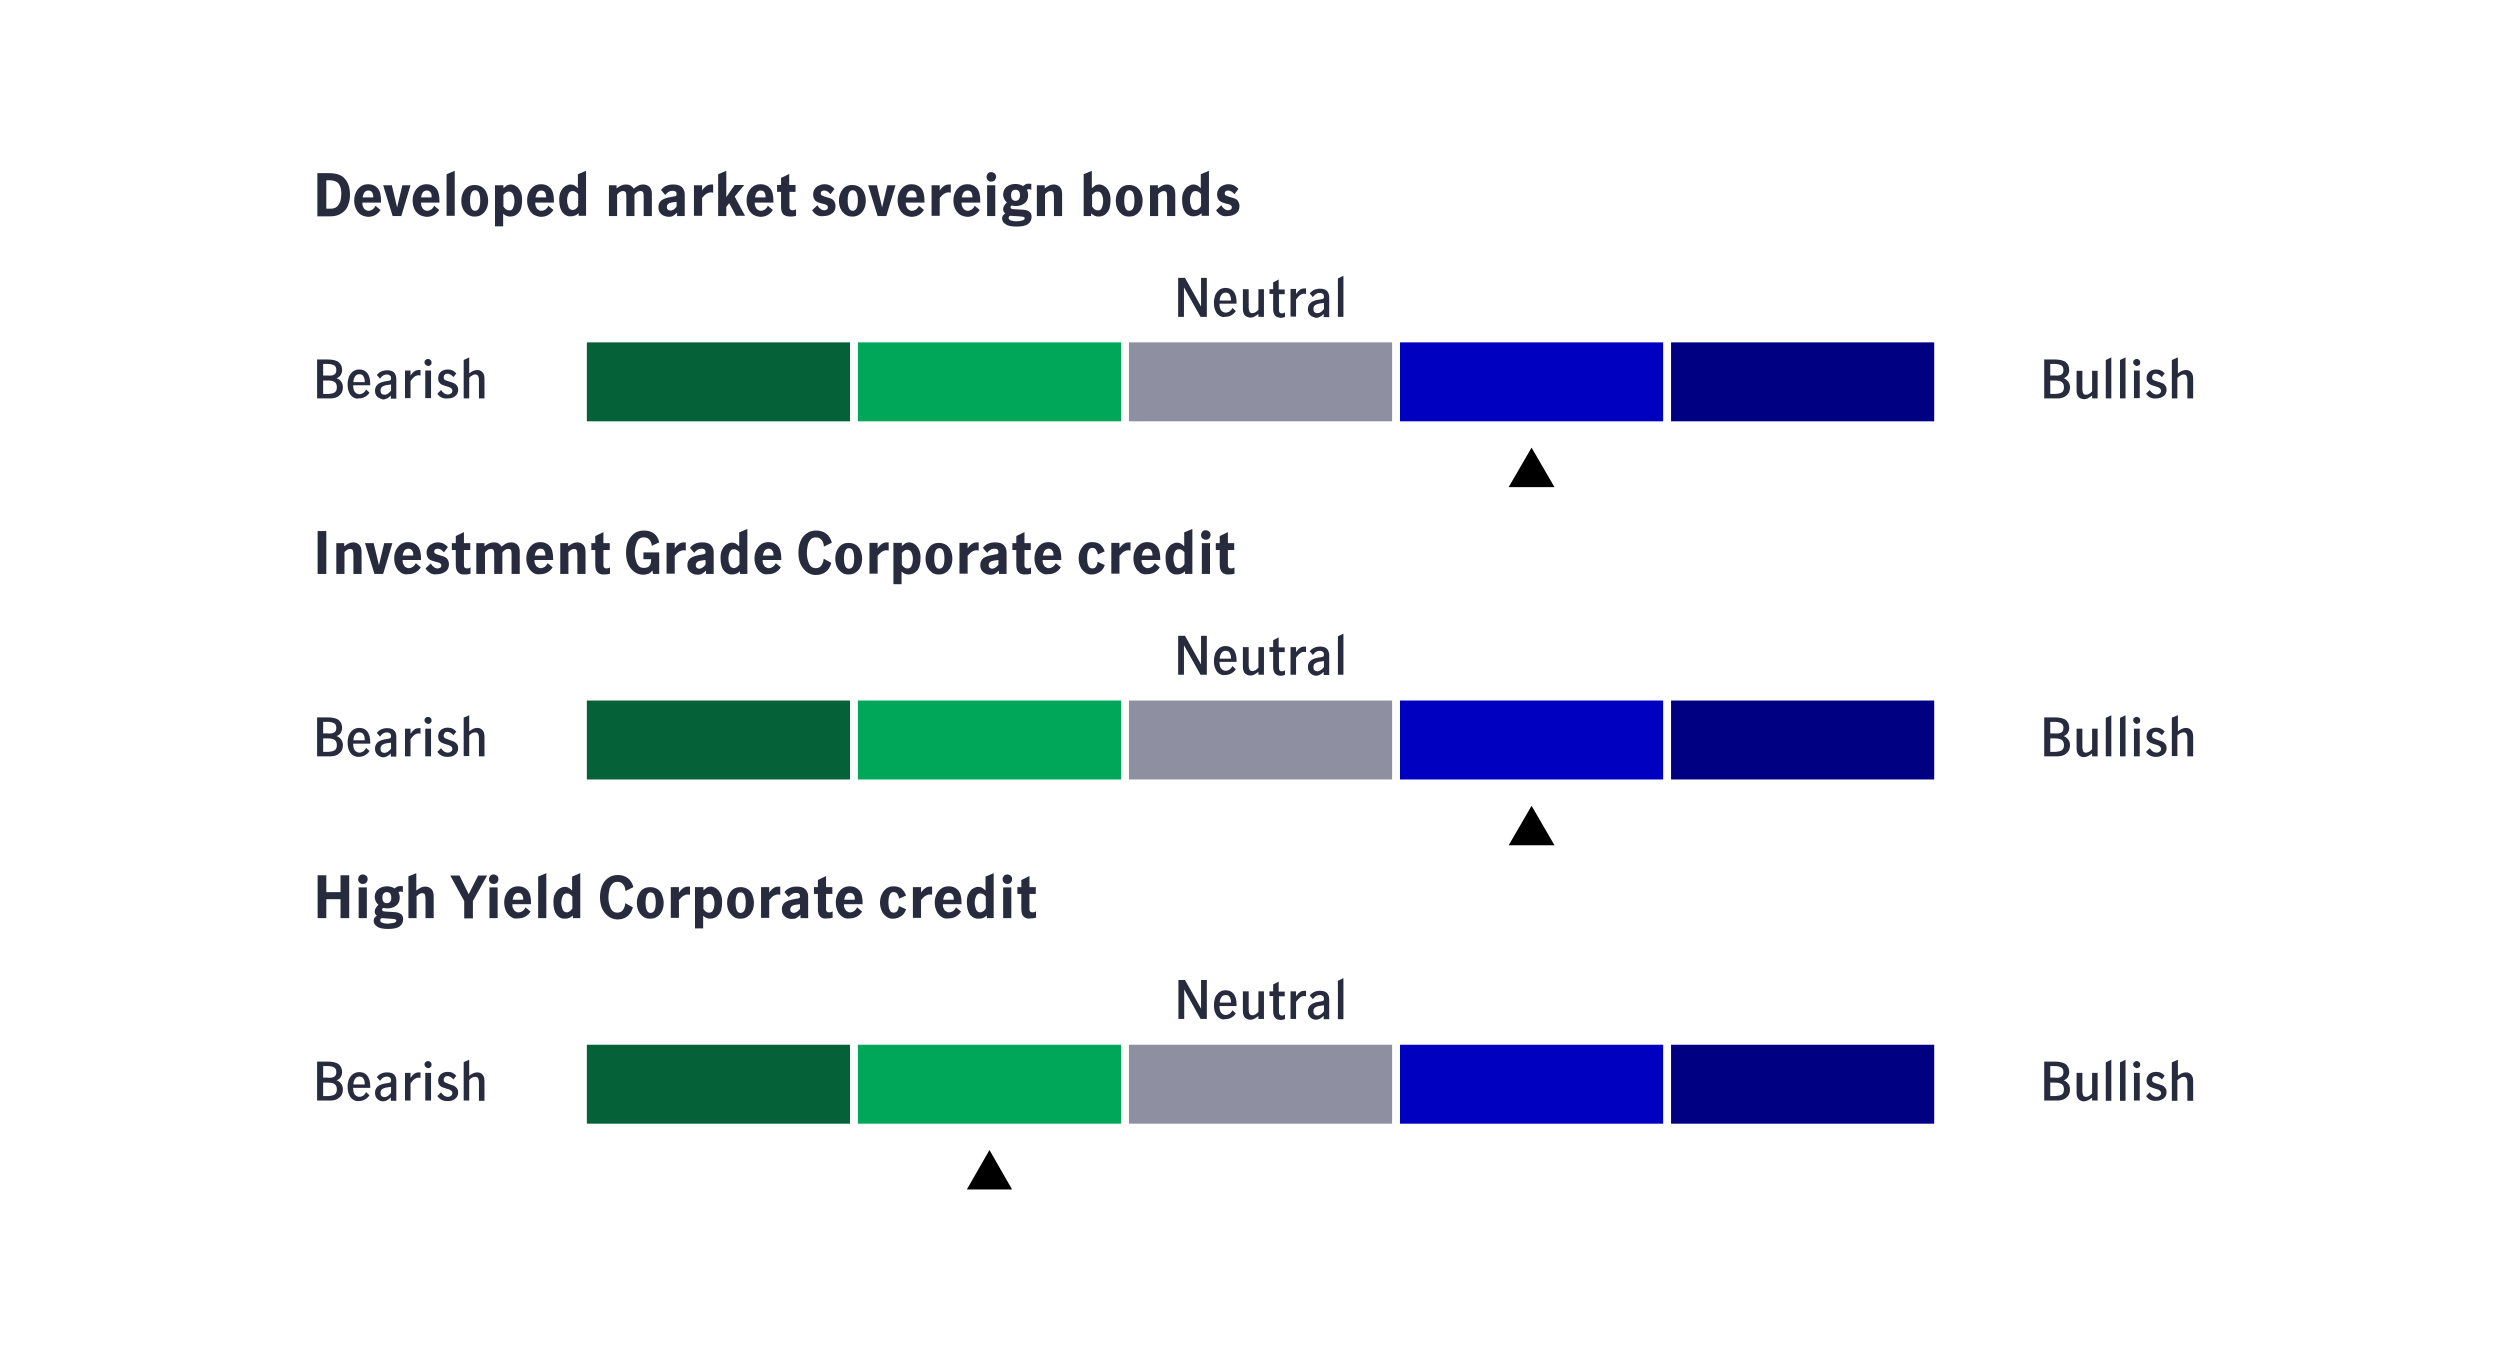 <?xml version="1.0" encoding="utf-8"?>
<!-- Generator: Adobe Illustrator 27.7.0, SVG Export Plug-In . SVG Version: 6.00 Build 0)  -->
<svg version="1.1" id="Layer_1" xmlns="http://www.w3.org/2000/svg" xmlns:xlink="http://www.w3.org/1999/xlink" x="0px" y="0px"
	 viewBox="0 0 950 520" style="enable-background:new 0 0 950 520;" xml:space="preserve">
<style type="text/css">
	.st0{fill:#282B3E;}
	.st1{fill:#8E90A2;}
	.st2{fill:#00A758;}
	.st3{fill:#046138;}
	.st4{fill:#0000C1;}
	.st5{fill:#000082;}
</style>
<g>
	<g>
		<g>
			<path class="st0" d="M125.1,65.8c2.7,0,4.8,0.7,6,2.2c1.3,1.5,1.9,3.5,1.9,6c0,1.6-0.3,2.9-0.8,4.2s-1.4,2.2-2.5,2.9
				c-1.1,0.7-2.4,1.1-4,1.1h-5.1V65.8H125.1z M128.6,77.9c0.7-0.9,1.1-2.4,1.1-4.4c0-1.7-0.4-3-1.1-3.8c-0.7-0.8-1.9-1.2-3.4-1.2
				H124v10.8h1.6C126.9,79.3,127.9,78.9,128.6,77.9z"/>
			<path class="st0" d="M137,81.5c-0.8-0.6-1.4-1.3-1.8-2.3c-0.4-0.9-0.6-1.9-0.6-3c0-1.1,0.2-2.1,0.6-3c0.4-0.9,1-1.7,1.8-2.3
				c0.8-0.6,1.8-0.9,2.9-0.9c1.5,0,2.7,0.5,3.6,1.5c0.9,1,1.3,2.7,1.3,5V77h-7.1c0,0.5,0,1,0.2,1.4c0.2,0.5,0.4,0.9,0.8,1.2
				c0.4,0.3,0.8,0.5,1.3,0.5c0.6,0,1.1-0.2,1.6-0.5c0.5-0.4,0.8-0.8,1.1-1.4l1.9,1.6c-1.1,1.7-2.7,2.6-4.8,2.6
				C138.7,82.3,137.8,82,137,81.5z M141.4,73.1c-0.3-0.5-0.8-0.7-1.5-0.7c-0.6,0-1.1,0.3-1.5,0.8c-0.3,0.5-0.5,1.1-0.6,1.8h4
				C141.9,74.3,141.7,73.6,141.4,73.1z"/>
			<path class="st0" d="M145.6,70.4h3.3l2,8.4h0l2-8.4h3.1l-3.5,11.7h-3.3L145.6,70.4z"/>
			<path class="st0" d="M159.2,81.5c-0.8-0.6-1.4-1.3-1.8-2.3c-0.4-0.9-0.6-1.9-0.6-3c0-1.1,0.2-2.1,0.6-3c0.4-0.9,1-1.7,1.8-2.3
				c0.8-0.6,1.8-0.9,2.9-0.9c1.5,0,2.7,0.5,3.6,1.5c0.9,1,1.3,2.7,1.3,5V77H160c0,0.5,0,1,0.2,1.4c0.2,0.5,0.4,0.9,0.8,1.2
				c0.4,0.3,0.8,0.5,1.3,0.5c0.6,0,1.1-0.2,1.6-0.5c0.5-0.4,0.8-0.8,1.1-1.4l1.9,1.6c-1.1,1.7-2.7,2.6-4.8,2.6
				C161,82.3,160,82,159.2,81.5z M163.6,73.1c-0.3-0.5-0.8-0.7-1.5-0.7c-0.6,0-1.1,0.3-1.5,0.8c-0.3,0.5-0.5,1.1-0.6,1.8h4
				C164.1,74.3,164,73.6,163.6,73.1z"/>
			<path class="st0" d="M169.7,66.2l3.1-1.3v17.1h-3.1V66.2z"/>
			<path class="st0" d="M177.7,81.5c-0.8-0.6-1.4-1.3-1.8-2.2c-0.4-0.9-0.6-1.9-0.6-3c0-1.1,0.2-2.1,0.6-3c0.4-0.9,1-1.7,1.7-2.2
				c0.8-0.6,1.7-0.8,2.8-0.8s2,0.3,2.8,0.8c0.8,0.6,1.4,1.3,1.7,2.2c0.4,0.9,0.6,1.9,0.6,3c0,1.1-0.2,2.1-0.6,3
				c-0.4,0.9-1,1.7-1.8,2.2c-0.8,0.6-1.7,0.8-2.8,0.8S178.5,82,177.7,81.5z M182.1,78.9c0.3-0.8,0.4-1.7,0.4-2.7
				c0-1-0.1-1.9-0.4-2.7c-0.3-0.8-0.8-1.2-1.6-1.2c-0.7,0-1.2,0.4-1.5,1.2c-0.3,0.8-0.4,1.7-0.4,2.7c0,1,0.1,1.9,0.4,2.7
				c0.3,0.8,0.8,1.2,1.5,1.2S181.8,79.7,182.1,78.9z"/>
			<path class="st0" d="M191.3,70.4v1.1c0.6-0.5,1-0.8,1.4-1.1c0.4-0.2,0.9-0.3,1.4-0.3c0.6,0,1.3,0.2,1.9,0.6
				c0.7,0.4,1.2,1,1.7,1.9c0.5,0.9,0.7,2,0.7,3.3c0,2.3-0.4,3.9-1.3,4.9c-0.8,1-1.9,1.5-3.3,1.5c-1,0-1.8-0.4-2.6-1.1v4.8h-3.1V70.4
				H191.3z M195,78.9c0.3-0.7,0.5-1.6,0.5-2.6c0-0.9-0.2-1.7-0.5-2.4c-0.3-0.7-0.8-1.1-1.6-1.1c-0.4,0-0.8,0.1-1.1,0.3
				c-0.3,0.2-0.6,0.5-1,0.9v4.5c0.3,0.4,0.6,0.8,0.9,1c0.3,0.2,0.7,0.4,1.1,0.4C194.2,80.1,194.7,79.7,195,78.9z"/>
			<path class="st0" d="M202.7,81.5c-0.8-0.6-1.4-1.3-1.8-2.3c-0.4-0.9-0.6-1.9-0.6-3c0-1.1,0.2-2.1,0.6-3c0.4-0.9,1-1.7,1.8-2.3
				c0.8-0.6,1.8-0.9,2.9-0.9c1.5,0,2.7,0.5,3.6,1.5c0.9,1,1.3,2.7,1.3,5V77h-7.1c0,0.5,0,1,0.2,1.4c0.2,0.5,0.4,0.9,0.8,1.2
				c0.4,0.3,0.8,0.5,1.3,0.5c0.6,0,1.1-0.2,1.6-0.5c0.5-0.4,0.8-0.8,1.1-1.4l1.9,1.6c-1.1,1.7-2.7,2.6-4.8,2.6
				C204.4,82.3,203.5,82,202.7,81.5z M207.1,73.1c-0.3-0.5-0.8-0.7-1.5-0.7c-0.6,0-1.1,0.3-1.5,0.8c-0.3,0.5-0.5,1.1-0.6,1.8h4
				C207.6,74.3,207.4,73.6,207.1,73.1z"/>
			<path class="st0" d="M213.8,80.8c-0.8-1-1.3-2.6-1.3-4.9c0-1.3,0.2-2.5,0.7-3.3c0.5-0.9,1-1.5,1.7-1.9c0.7-0.4,1.3-0.6,1.9-0.6
				c0.6,0,1,0.1,1.4,0.3c0.4,0.2,0.9,0.6,1.4,1.1v-5.3l3.1-1.3v17.1h-2.8v-1c-0.5,0.4-1,0.8-1.4,0.9c-0.4,0.2-1,0.3-1.6,0.3
				C215.7,82.3,214.7,81.8,213.8,80.8z M219.7,78.3v-4.5c-0.3-0.4-0.6-0.7-1-0.9c-0.3-0.2-0.7-0.3-1.1-0.3c-0.8,0-1.3,0.4-1.6,1.1
				c-0.3,0.7-0.5,1.5-0.5,2.4c0,1,0.2,1.8,0.5,2.6c0.3,0.7,0.9,1.1,1.7,1.1C218.5,79.7,219.2,79.2,219.7,78.3z"/>
			<path class="st0" d="M234.3,70.4v1.2c1.2-1,2.4-1.5,3.5-1.5c0.7,0,1.3,0.1,1.8,0.4c0.5,0.3,0.9,0.7,1.2,1.2
				c0.6-0.5,1.2-0.9,1.8-1.2c0.6-0.3,1.2-0.4,1.8-0.4c1,0,1.7,0.3,2.4,0.9c0.6,0.6,0.9,1.5,0.9,2.6v8.5h-3.1v-7.7
				c0-0.6-0.1-1-0.2-1.3c-0.2-0.3-0.5-0.5-1-0.5c-0.5,0-0.9,0.1-1.3,0.4s-0.8,0.6-1,1v8.1h-3.1v-7.7c0-0.6-0.1-1-0.2-1.3
				c-0.2-0.3-0.5-0.5-1-0.5c-0.5,0-0.9,0.1-1.3,0.4s-0.8,0.6-1,1v8.1h-3.1V70.4H234.3z"/>
			<path class="st0" d="M251.3,81.4c-0.7-0.6-1.1-1.5-1.1-2.6c0-1.2,0.4-2.1,1.2-2.7s2.1-1,3.9-1.3c0.5-0.1,0.9-0.2,1.2-0.2
				c0.2-0.1,0.4-0.2,0.5-0.3c0.1-0.1,0.1-0.3,0.1-0.6c0-0.4-0.1-0.7-0.4-0.9c-0.2-0.2-0.6-0.3-1-0.3c-0.6,0-1.1,0.1-1.6,0.4
				c-0.5,0.3-0.9,0.7-1.3,1.2l-1.6-1.9c1-1.4,2.6-2.1,4.6-2.1c1.5,0,2.6,0.3,3.3,1s1.1,1.6,1.1,2.7v8.3h-2.9v-1.3
				c-0.5,0.5-1,0.9-1.5,1.2s-1,0.4-1.7,0.4C252.9,82.3,252,82,251.3,81.4z M257.1,78.5v-1.8h0l-1.6,0.2c-0.7,0.1-1.3,0.3-1.6,0.6
				s-0.5,0.7-0.5,1.2c0,0.4,0.1,0.7,0.3,0.9s0.6,0.4,1,0.4C255.5,80.1,256.4,79.5,257.1,78.5z"/>
			<path class="st0" d="M266.8,70.4v2c0.5-0.8,1-1.3,1.6-1.7c0.5-0.4,1.2-0.6,2-0.6c0.2,0,0.4,0,0.6,0v3.1c-0.2,0-0.5-0.1-0.8-0.1
				c-0.6,0-1.2,0.2-1.7,0.5c-0.5,0.3-1.1,0.9-1.7,1.6v6.8h-3.1V70.4H266.8z"/>
			<path class="st0" d="M279.7,82.1l-2.6-4.9l-1.1,1.4v3.5h-3.1V66.2l3.1-1.3v7.2c0,1.2,0,2.2,0,2.8h0c0.8-1.2,1.4-2,1.7-2.5
				l1.5-2.1h3.6l-3.6,4.4l3.9,7.3H279.7z"/>
			<path class="st0" d="M286.1,81.5c-0.8-0.6-1.4-1.3-1.8-2.3c-0.4-0.9-0.6-1.9-0.6-3c0-1.1,0.2-2.1,0.6-3c0.4-0.9,1-1.7,1.8-2.3
				c0.8-0.6,1.8-0.9,2.9-0.9c1.5,0,2.7,0.5,3.6,1.5c0.9,1,1.3,2.7,1.3,5V77h-7.1c0,0.5,0,1,0.2,1.4c0.2,0.5,0.4,0.9,0.8,1.2
				c0.4,0.3,0.8,0.5,1.3,0.5c0.6,0,1.1-0.2,1.6-0.5c0.5-0.4,0.8-0.8,1.1-1.4l1.9,1.6c-1.1,1.7-2.7,2.6-4.8,2.6
				C287.8,82.3,286.9,82,286.1,81.5z M290.5,73.1c-0.3-0.5-0.8-0.7-1.5-0.7c-0.6,0-1.1,0.3-1.5,0.8c-0.3,0.5-0.5,1.1-0.6,1.8h4
				C291,74.3,290.8,73.6,290.5,73.1z"/>
			<path class="st0" d="M297.7,81.5c-0.6-0.6-0.9-1.5-0.9-2.8v-5.8h-1.5v-2.6h1.5v-2.7l3.1-1.5v4.2h2.4v2.6H300v5.9
				c0,0.3,0.1,0.6,0.3,0.8c0.2,0.2,0.5,0.3,0.9,0.3c0.4,0,0.9-0.1,1.3-0.4V82c-0.6,0.2-1.2,0.3-2,0.3
				C299.2,82.3,298.3,82,297.7,81.5z"/>
			<path class="st0" d="M310.4,81.7c-0.7-0.4-1.3-1-1.8-1.8l2-1.9c0.3,0.5,0.6,1,1.1,1.3c0.4,0.4,0.9,0.6,1.5,0.6
				c0.4,0,0.7-0.1,1-0.3c0.3-0.2,0.4-0.4,0.4-0.8c0-0.4-0.2-0.7-0.5-0.9c-0.3-0.2-0.9-0.4-1.6-0.5c-0.7-0.2-1.4-0.4-1.8-0.6
				c-0.5-0.2-0.9-0.5-1.2-1c-0.3-0.5-0.5-1.1-0.5-1.9c0-0.8,0.2-1.5,0.6-2.1c0.4-0.6,0.9-1,1.6-1.3c0.6-0.3,1.3-0.5,2.1-0.5
				c0.8,0,1.6,0.2,2.2,0.5c0.6,0.4,1.2,0.8,1.6,1.3l-1.5,2c-0.9-1-1.6-1.4-2.4-1.4c-0.4,0-0.7,0.1-1,0.3c-0.2,0.2-0.3,0.5-0.3,0.8
				c0,0.4,0.2,0.7,0.5,0.8c0.3,0.2,0.9,0.4,1.6,0.6c0.7,0.2,1.4,0.4,1.8,0.6c0.5,0.2,0.9,0.5,1.2,1c0.3,0.5,0.5,1.1,0.5,1.8
				c0,1.2-0.4,2.2-1.3,2.8c-0.8,0.6-1.9,1-3.1,1C312,82.3,311.1,82.1,310.4,81.7z"/>
			<path class="st0" d="M321.2,81.5c-0.8-0.6-1.4-1.3-1.8-2.2c-0.4-0.9-0.6-1.9-0.6-3c0-1.1,0.2-2.1,0.6-3c0.4-0.9,1-1.7,1.7-2.2
				c0.8-0.6,1.7-0.8,2.8-0.8s2,0.3,2.8,0.8c0.8,0.6,1.4,1.3,1.7,2.2c0.4,0.9,0.6,1.9,0.6,3c0,1.1-0.2,2.1-0.6,3
				c-0.4,0.9-1,1.7-1.8,2.2c-0.8,0.6-1.7,0.8-2.8,0.8S322,82,321.2,81.5z M325.6,78.9c0.3-0.8,0.4-1.7,0.4-2.7c0-1-0.1-1.9-0.4-2.7
				c-0.3-0.8-0.8-1.2-1.6-1.2c-0.7,0-1.2,0.4-1.5,1.2c-0.3,0.8-0.4,1.7-0.4,2.7c0,1,0.1,1.9,0.4,2.7c0.3,0.8,0.8,1.2,1.5,1.2
				S325.3,79.7,325.6,78.9z"/>
			<path class="st0" d="M329.9,70.4h3.3l2,8.4h0l2-8.4h3.1l-3.5,11.7h-3.3L329.9,70.4z"/>
			<path class="st0" d="M343.5,81.5c-0.8-0.6-1.4-1.3-1.8-2.3c-0.4-0.9-0.6-1.9-0.6-3c0-1.1,0.2-2.1,0.6-3c0.4-0.9,1-1.7,1.8-2.3
				c0.8-0.6,1.8-0.9,2.9-0.9c1.5,0,2.7,0.5,3.6,1.5c0.9,1,1.3,2.7,1.3,5V77h-7.1c0,0.5,0,1,0.2,1.4c0.2,0.5,0.4,0.9,0.8,1.2
				c0.4,0.3,0.8,0.5,1.3,0.5c0.6,0,1.1-0.2,1.6-0.5c0.5-0.4,0.8-0.8,1.1-1.4l1.9,1.6c-1.1,1.7-2.7,2.6-4.8,2.6
				C345.2,82.3,344.3,82,343.5,81.5z M347.9,73.1c-0.3-0.5-0.8-0.7-1.5-0.7c-0.6,0-1.1,0.3-1.5,0.8c-0.3,0.5-0.5,1.1-0.6,1.8h4
				C348.4,74.3,348.2,73.6,347.9,73.1z"/>
			<path class="st0" d="M357.1,70.4v2c0.5-0.8,1-1.3,1.6-1.7c0.5-0.4,1.2-0.6,2-0.6c0.2,0,0.4,0,0.6,0v3.1c-0.2,0-0.5-0.1-0.8-0.1
				c-0.6,0-1.2,0.2-1.7,0.5c-0.5,0.3-1.1,0.9-1.7,1.6v6.8H354V70.4H357.1z"/>
			<path class="st0" d="M364.7,81.5c-0.8-0.6-1.4-1.3-1.8-2.3c-0.4-0.9-0.6-1.9-0.6-3c0-1.1,0.2-2.1,0.6-3c0.4-0.9,1-1.7,1.8-2.3
				c0.8-0.6,1.8-0.9,2.9-0.9c1.5,0,2.7,0.5,3.6,1.5c0.9,1,1.3,2.7,1.3,5V77h-7.1c0,0.5,0,1,0.2,1.4c0.2,0.5,0.4,0.9,0.8,1.2
				c0.4,0.3,0.8,0.5,1.3,0.5c0.6,0,1.1-0.2,1.6-0.5c0.5-0.4,0.8-0.8,1.1-1.4l1.9,1.6c-1.1,1.7-2.7,2.6-4.8,2.6
				C366.4,82.3,365.5,82,364.7,81.5z M369.1,73.1c-0.3-0.5-0.8-0.7-1.5-0.7c-0.6,0-1.1,0.3-1.5,0.8c-0.3,0.5-0.5,1.1-0.6,1.8h4
				C369.6,74.3,369.4,73.6,369.1,73.1z"/>
			<path class="st0" d="M375.4,68.5c-0.4-0.4-0.5-0.8-0.5-1.3c0-0.5,0.2-0.9,0.5-1.3c0.4-0.4,0.8-0.5,1.3-0.5c0.5,0,0.9,0.2,1.3,0.5
				c0.4,0.4,0.5,0.8,0.5,1.3c0,0.5-0.2,0.9-0.5,1.3c-0.4,0.4-0.8,0.5-1.3,0.5C376.2,69.1,375.8,68.9,375.4,68.5z M375.1,70.4h3.1
				v11.7h-3.1V70.4z"/>
			<path class="st0" d="M391.1,80.4c0.6,0.4,0.9,1.1,0.9,2c0,1.1-0.4,2-1.3,2.7c-0.9,0.7-2.4,1-4.5,1c-1.9,0-3.3-0.3-4.1-0.9
				c-0.9-0.6-1.3-1.3-1.3-2.2c0-0.4,0.1-0.8,0.3-1.1c0.2-0.3,0.5-0.5,0.9-0.8c-0.6-0.5-0.8-1-0.8-1.6c0-0.4,0.1-0.8,0.3-1.2
				c0.2-0.4,0.6-0.8,1.1-1.4c-0.4-0.4-0.8-0.8-1-1.3c-0.2-0.5-0.4-1-0.4-1.6c0-0.8,0.2-1.6,0.6-2.2c0.4-0.6,1-1.1,1.7-1.4
				c0.7-0.3,1.5-0.5,2.4-0.5c1.1,0,2,0.3,2.9,0.8c0.4-0.3,0.7-0.6,1-0.7c0.3-0.2,0.7-0.2,1.2-0.2c0.3,0,0.6,0,0.9,0.1v2.2
				c-0.5-0.2-0.8-0.2-1-0.2c-0.2,0-0.5,0.1-0.7,0.3c0.4,0.6,0.5,1.3,0.5,2c0,0.8-0.2,1.6-0.6,2.2c-0.4,0.6-1,1.1-1.7,1.4
				c-0.7,0.3-1.5,0.5-2.4,0.5c-0.5,0-1-0.1-1.6-0.2c-0.1,0.1-0.2,0.2-0.3,0.3c-0.1,0.1-0.1,0.3-0.1,0.4c0,0.2,0.1,0.4,0.3,0.5
				c0.2,0.1,0.6,0.2,1.2,0.2l3.2,0.2C389.6,79.7,390.5,80,391.1,80.4z M388.4,83.8c0.7-0.2,1-0.5,1-0.9c0-0.2-0.2-0.4-0.5-0.5
				s-0.9-0.1-1.8-0.2L384,82l-0.2,0c-0.4,0.2-0.5,0.5-0.5,0.8c0,0.5,0.3,0.8,0.9,1c0.6,0.2,1.3,0.3,2,0.3
				C387,84.1,387.7,84,388.4,83.8z M384.6,72.7c-0.3,0.4-0.4,0.9-0.4,1.5c0,0.6,0.1,1.1,0.4,1.5c0.3,0.4,0.7,0.6,1.3,0.6
				c0.6,0,1-0.2,1.3-0.6c0.3-0.4,0.4-0.9,0.4-1.5c0-0.6-0.1-1.1-0.4-1.5c-0.3-0.4-0.7-0.6-1.3-0.6C385.3,72.1,384.8,72.3,384.6,72.7
				z"/>
			<path class="st0" d="M397,70.4v1.2c0.5-0.4,1.1-0.8,1.7-1.1c0.6-0.3,1.2-0.4,1.8-0.4c0.8,0,1.5,0.3,2.2,0.9
				c0.6,0.6,0.9,1.5,0.9,2.8v8.3h-3.1v-7.2c0-0.7-0.1-1.3-0.2-1.7c-0.2-0.4-0.5-0.6-1-0.6c-0.4,0-0.8,0.1-1.1,0.3
				c-0.4,0.2-0.7,0.5-1.1,0.9v8.3h-3.1V70.4H397z"/>
			<path class="st0" d="M416,82c-0.4-0.2-0.9-0.5-1.4-0.9v1h-2.8V66.2l3.1-1.3v6.6c0.6-0.5,1-0.8,1.4-1.1c0.4-0.2,0.9-0.3,1.4-0.3
				c0.6,0,1.3,0.2,1.9,0.6c0.7,0.4,1.2,1,1.7,1.9c0.5,0.9,0.7,2,0.7,3.3c0,2.3-0.4,3.9-1.3,4.9c-0.8,1-1.9,1.5-3.3,1.5
				C417,82.3,416.5,82.2,416,82z M418.7,78.9c0.3-0.7,0.5-1.6,0.5-2.6c0-0.9-0.2-1.7-0.5-2.4c-0.3-0.7-0.8-1.1-1.6-1.1
				c-0.4,0-0.8,0.1-1.1,0.3c-0.3,0.2-0.6,0.5-1,0.9v4.5c0.3,0.4,0.6,0.8,0.9,1c0.3,0.2,0.7,0.4,1.1,0.4
				C417.8,80.1,418.4,79.7,418.7,78.9z"/>
			<path class="st0" d="M426.4,81.5c-0.8-0.6-1.4-1.3-1.8-2.2c-0.4-0.9-0.6-1.9-0.6-3c0-1.1,0.2-2.1,0.6-3c0.4-0.9,1-1.7,1.7-2.2
				c0.8-0.6,1.7-0.8,2.8-0.8s2,0.3,2.8,0.8c0.8,0.6,1.4,1.3,1.7,2.2c0.4,0.9,0.6,1.9,0.6,3c0,1.1-0.2,2.1-0.6,3
				c-0.4,0.9-1,1.7-1.8,2.2c-0.8,0.6-1.7,0.8-2.8,0.8S427.1,82,426.4,81.5z M430.7,78.9c0.3-0.8,0.4-1.7,0.4-2.7
				c0-1-0.1-1.9-0.4-2.7c-0.3-0.8-0.8-1.2-1.6-1.2c-0.7,0-1.2,0.4-1.5,1.2c-0.3,0.8-0.4,1.7-0.4,2.7c0,1,0.1,1.9,0.4,2.7
				c0.3,0.8,0.8,1.2,1.5,1.2S430.4,79.7,430.7,78.9z"/>
			<path class="st0" d="M440,70.4v1.2c0.5-0.4,1.1-0.8,1.7-1.1c0.6-0.3,1.2-0.4,1.8-0.4c0.8,0,1.5,0.3,2.2,0.9
				c0.6,0.6,0.9,1.5,0.9,2.8v8.3h-3.1v-7.2c0-0.7-0.1-1.3-0.2-1.7c-0.2-0.4-0.5-0.6-1-0.6c-0.4,0-0.8,0.1-1.1,0.3
				c-0.4,0.2-0.7,0.5-1.1,0.9v8.3h-3.1V70.4H440z"/>
			<path class="st0" d="M450.5,80.8c-0.8-1-1.3-2.6-1.3-4.9c0-1.3,0.2-2.5,0.7-3.3c0.5-0.9,1-1.5,1.7-1.9s1.3-0.6,1.9-0.6
				c0.6,0,1,0.1,1.4,0.3c0.4,0.2,0.9,0.6,1.4,1.1v-5.3l3.1-1.3v17.1h-2.8v-1c-0.5,0.4-1,0.8-1.4,0.9s-1,0.3-1.6,0.3
				C452.5,82.3,451.4,81.8,450.5,80.8z M456.4,78.3v-4.5c-0.3-0.4-0.6-0.7-1-0.9c-0.3-0.2-0.7-0.3-1.1-0.3c-0.8,0-1.3,0.4-1.6,1.1
				c-0.3,0.7-0.5,1.5-0.5,2.4c0,1,0.2,1.8,0.5,2.6s0.9,1.1,1.7,1.1C455.2,79.7,455.9,79.2,456.4,78.3z"/>
			<path class="st0" d="M463.9,81.7c-0.7-0.4-1.3-1-1.8-1.8l2-1.9c0.3,0.5,0.6,1,1.1,1.3c0.4,0.4,0.9,0.6,1.5,0.6
				c0.4,0,0.7-0.1,1-0.3c0.3-0.2,0.4-0.4,0.4-0.8c0-0.4-0.2-0.7-0.5-0.9c-0.3-0.2-0.9-0.4-1.6-0.5c-0.7-0.2-1.4-0.4-1.8-0.6
				s-0.9-0.5-1.2-1c-0.3-0.5-0.5-1.1-0.5-1.9c0-0.8,0.2-1.5,0.6-2.1c0.4-0.6,0.9-1,1.6-1.3c0.6-0.3,1.3-0.5,2.1-0.5
				c0.8,0,1.6,0.2,2.2,0.5c0.6,0.4,1.2,0.8,1.6,1.3l-1.5,2c-0.9-1-1.6-1.4-2.4-1.4c-0.4,0-0.7,0.1-1,0.3c-0.2,0.2-0.3,0.5-0.3,0.8
				c0,0.4,0.2,0.7,0.5,0.8c0.3,0.2,0.9,0.4,1.6,0.6c0.7,0.2,1.4,0.4,1.8,0.6c0.5,0.2,0.9,0.5,1.2,1c0.3,0.5,0.5,1.1,0.5,1.8
				c0,1.2-0.4,2.2-1.3,2.8c-0.8,0.6-1.9,1-3.1,1C465.4,82.3,464.6,82.1,463.9,81.7z"/>
		</g>
		<g>
			<path class="st0" d="M124.5,136.6c2,0,3.5,0.4,4.3,1.1c0.8,0.7,1.2,1.7,1.2,2.9c0,0.7-0.2,1.3-0.5,1.9c-0.4,0.5-0.9,1-1.6,1.2
				c0.8,0.3,1.4,0.8,1.8,1.4c0.4,0.6,0.6,1.3,0.6,2.1c0,0.8-0.2,1.5-0.5,2.1c-0.4,0.6-0.9,1.1-1.6,1.5c-0.7,0.4-1.6,0.6-2.6,0.6
				h-5.1v-14.8H124.5z M126.9,142.4c0.6-0.3,0.9-0.9,0.9-1.8c0-0.9-0.3-1.5-0.9-1.8c-0.6-0.3-1.4-0.5-2.4-0.5h-1.7v4.4h1.6
				C125.5,142.8,126.3,142.7,126.9,142.4z M127.3,149c0.5-0.4,0.7-1,0.7-1.9c0-0.9-0.3-1.5-0.8-1.9s-1.4-0.6-2.6-0.6h-1.8v5.1h2
				C126,149.6,126.9,149.4,127.3,149z"/>
			<path class="st0" d="M134.1,150.9c-0.7-0.5-1.2-1.1-1.5-2c-0.4-0.8-0.5-1.8-0.5-2.9c0-1.1,0.2-2,0.5-2.9c0.4-0.8,0.9-1.5,1.6-2
				c0.7-0.5,1.5-0.7,2.4-0.7c1.3,0,2.3,0.5,3,1.4c0.7,0.9,1.1,2.3,1.1,4.2v0.4h-6.5c0,1.1,0.2,1.9,0.6,2.5c0.5,0.6,1.1,0.9,1.8,0.9
				c0.5,0,1-0.2,1.5-0.5c0.4-0.3,0.8-0.8,1-1.3l1.3,1.2c-0.4,0.7-1,1.2-1.7,1.6c-0.7,0.4-1.5,0.6-2.4,0.6
				C135.6,151.6,134.8,151.4,134.1,150.9z M138.1,143c-0.3-0.6-0.9-0.8-1.6-0.8c-0.7,0-1.2,0.3-1.6,0.9c-0.4,0.6-0.6,1.3-0.6,2.1
				h4.3C138.6,144.3,138.5,143.6,138.1,143z"/>
			<path class="st0" d="M143.4,150.8c-0.6-0.6-0.9-1.4-0.9-2.3c0-1.1,0.4-1.9,1.1-2.5c0.7-0.6,1.9-1,3.5-1.2c0.4-0.1,0.8-0.1,1-0.2
				c0.2-0.1,0.4-0.2,0.4-0.3c0.1-0.1,0.1-0.4,0.1-0.6c0-0.4-0.1-0.8-0.4-1c-0.3-0.2-0.6-0.4-1.1-0.4c-0.5,0-1,0.1-1.5,0.4
				c-0.5,0.3-0.8,0.7-1.2,1.2l-1.2-1.4c0.9-1.2,2.3-1.8,3.9-1.8c1.2,0,2.1,0.3,2.6,0.8s0.9,1.4,0.9,2.4v7.6h-2.1v-1.2
				c-0.5,0.5-1,0.9-1.4,1.1c-0.4,0.2-1,0.4-1.6,0.4C144.8,151.6,144,151.3,143.4,150.8z M148.6,148.4v-2.3h0l-1.4,0.2
				c-0.9,0.1-1.6,0.4-2,0.7c-0.4,0.3-0.6,0.8-0.6,1.4c0,0.5,0.1,0.9,0.4,1.2c0.3,0.3,0.7,0.4,1.2,0.4
				C147,150,147.8,149.5,148.6,148.4z"/>
			<path class="st0" d="M156,140.8v1.9c0.5-0.7,1-1.3,1.5-1.6c0.5-0.4,1.1-0.5,1.8-0.5c0.2,0,0.3,0,0.5,0v2.1
				c-0.2,0-0.4-0.1-0.7-0.1c-0.6,0-1.1,0.2-1.5,0.5c-0.5,0.3-1,0.9-1.6,1.7v6.5h-2.1v-10.5H156z"/>
			<path class="st0" d="M161.7,138.6c-0.3-0.3-0.4-0.6-0.4-0.9c0-0.4,0.1-0.7,0.4-0.9c0.3-0.3,0.6-0.4,0.9-0.4c0.4,0,0.7,0.1,1,0.4
				c0.3,0.3,0.4,0.6,0.4,1c0,0.4-0.1,0.7-0.4,0.9c-0.3,0.3-0.6,0.4-1,0.4C162.3,139,162,138.8,161.7,138.6z M161.6,140.8h2.2v10.5
				h-2.2V140.8z"/>
			<path class="st0" d="M166.2,149.6l1.4-1.4c0.3,0.5,0.7,0.9,1.1,1.2c0.4,0.3,0.9,0.5,1.5,0.5c0.5,0,0.8-0.1,1.2-0.4
				c0.3-0.2,0.5-0.6,0.5-1c0-0.3-0.1-0.6-0.3-0.8c-0.2-0.2-0.4-0.4-0.7-0.5c-0.3-0.1-0.7-0.3-1.2-0.4c-0.7-0.2-1.2-0.4-1.7-0.6
				s-0.8-0.5-1.1-0.9c-0.3-0.4-0.4-0.9-0.4-1.6c0-0.7,0.2-1.3,0.5-1.8s0.8-0.9,1.3-1.1c0.6-0.3,1.2-0.4,1.8-0.4
				c0.7,0,1.3,0.1,1.9,0.4c0.6,0.3,1,0.7,1.4,1.1l-1.1,1.4c-0.3-0.4-0.7-0.7-1-0.9c-0.4-0.2-0.8-0.4-1.2-0.4c-0.5,0-0.9,0.1-1.1,0.4
				c-0.3,0.2-0.4,0.6-0.4,1c0,0.5,0.2,0.8,0.5,1c0.4,0.2,0.9,0.4,1.7,0.6c0.7,0.2,1.2,0.4,1.7,0.6c0.4,0.2,0.8,0.5,1.1,0.9
				c0.3,0.4,0.5,0.9,0.5,1.6c0,1-0.4,1.9-1.1,2.4c-0.7,0.6-1.6,0.9-2.7,0.9C168.4,151.6,167.1,151,166.2,149.6z"/>
			<path class="st0" d="M178.3,135.8v6.1c1.1-0.9,2.1-1.3,3.1-1.3c0.8,0,1.4,0.3,1.9,0.8c0.5,0.5,0.8,1.3,0.8,2.5v7.5H182v-7
				c0-0.6-0.1-1.1-0.3-1.5c-0.2-0.4-0.6-0.6-1.1-0.6c-0.4,0-0.8,0.1-1.2,0.4c-0.4,0.2-0.8,0.5-1.1,0.9v7.8h-2.1v-14.6L178.3,135.8z"
				/>
		</g>
		<g>
			<path class="st0" d="M447.7,105.6h2.6l6.1,10.9h0v-10.9h2.2v14.8h-2.4l-6.3-11.2h0v11.2h-2.2V105.6z"/>
			<path class="st0" d="M463.3,119.9c-0.7-0.5-1.2-1.1-1.5-2c-0.4-0.8-0.5-1.8-0.5-2.9c0-1.1,0.2-2,0.5-2.9c0.4-0.8,0.9-1.5,1.6-2
				c0.7-0.5,1.5-0.7,2.4-0.7c1.3,0,2.3,0.5,3,1.4c0.7,0.9,1.1,2.3,1.1,4.2v0.4h-6.5c0,1.1,0.2,1.9,0.6,2.5c0.5,0.6,1.1,0.9,1.8,0.9
				c0.5,0,1-0.2,1.5-0.5c0.4-0.3,0.8-0.8,1-1.3l1.3,1.2c-0.4,0.7-1,1.2-1.7,1.6c-0.7,0.4-1.5,0.6-2.4,0.6
				C464.8,120.6,464,120.4,463.3,119.9z M467.3,112c-0.3-0.6-0.9-0.8-1.6-0.8c-0.7,0-1.2,0.3-1.6,0.9s-0.6,1.3-0.6,2.1h4.3
				C467.8,113.3,467.6,112.6,467.3,112z"/>
			<path class="st0" d="M473.1,119.9c-0.5-0.5-0.8-1.4-0.8-2.5v-7.5h2.2v7c0,0.6,0.1,1,0.3,1.5c0.2,0.4,0.6,0.6,1.1,0.6
				c0.7,0,1.5-0.4,2.3-1.3v-7.8h2.1v10.5h-2.1v-1.1c-0.5,0.4-1,0.7-1.5,1s-1,0.4-1.6,0.4C474.3,120.6,473.7,120.4,473.1,119.9z"/>
			<path class="st0" d="M484.5,119.9c-0.4-0.5-0.7-1.3-0.7-2.4v-5.8h-1.4v-1.8h1.4v-2.6l2.1-1.1v3.8h2.3v1.8H486v6
				c0,0.9,0.4,1.3,1.1,1.3c0.4,0,0.8-0.1,1.2-0.4l0,1.7c-0.6,0.3-1.2,0.4-1.7,0.4C485.6,120.6,484.9,120.4,484.5,119.9z"/>
			<path class="st0" d="M492.5,109.8v1.9c0.5-0.7,1-1.3,1.5-1.6c0.5-0.4,1.1-0.5,1.8-0.5c0.2,0,0.3,0,0.5,0v2.1
				c-0.2,0-0.4-0.1-0.7-0.1c-0.6,0-1.1,0.2-1.5,0.5c-0.5,0.3-1,0.9-1.6,1.7v6.5h-2.1v-10.5H492.5z"/>
			<path class="st0" d="M497.9,119.8c-0.6-0.6-0.9-1.4-0.9-2.3c0-1.1,0.4-1.9,1.1-2.5s1.9-1,3.5-1.2c0.4-0.1,0.8-0.1,1-0.2
				s0.4-0.2,0.4-0.3c0.1-0.1,0.1-0.4,0.1-0.6c0-0.4-0.1-0.8-0.4-1c-0.3-0.2-0.6-0.4-1.1-0.4c-0.5,0-1,0.1-1.5,0.4
				c-0.5,0.3-0.8,0.7-1.2,1.2l-1.2-1.4c0.9-1.2,2.3-1.8,3.9-1.8c1.2,0,2.1,0.3,2.6,0.8s0.9,1.4,0.9,2.4v7.6h-2.1v-1.2
				c-0.5,0.5-1,0.9-1.4,1.1c-0.4,0.2-1,0.4-1.6,0.4C499.3,120.6,498.5,120.3,497.9,119.8z M503.1,117.4v-2.3h0l-1.4,0.2
				c-0.9,0.1-1.6,0.4-2,0.7c-0.4,0.3-0.6,0.8-0.6,1.4c0,0.5,0.1,0.9,0.4,1.2c0.3,0.3,0.7,0.4,1.2,0.4
				C501.5,119,502.3,118.5,503.1,117.4z"/>
			<path class="st0" d="M508.4,105.8l2.1-1v15.6h-2.1V105.8z"/>
		</g>
		<g>
			<path class="st0" d="M780.8,136.6c2,0,3.5,0.4,4.3,1.1c0.8,0.7,1.2,1.7,1.2,2.9c0,0.7-0.2,1.3-0.5,1.9c-0.4,0.5-0.9,1-1.6,1.2
				c0.8,0.3,1.3,0.8,1.8,1.4c0.4,0.6,0.6,1.3,0.6,2.1c0,0.8-0.2,1.5-0.5,2.1c-0.4,0.6-0.9,1.1-1.6,1.5c-0.7,0.4-1.6,0.6-2.6,0.6
				h-5.1v-14.8H780.8z M783.2,142.4c0.6-0.3,0.9-0.9,0.9-1.8c0-0.9-0.3-1.5-0.9-1.8s-1.4-0.5-2.4-0.5h-1.7v4.4h1.6
				C781.8,142.8,782.6,142.7,783.2,142.4z M783.6,149c0.5-0.4,0.7-1,0.7-1.9c0-0.9-0.3-1.5-0.8-1.9c-0.6-0.4-1.4-0.6-2.6-0.6h-1.8
				v5.1h2C782.3,149.6,783.2,149.4,783.6,149z"/>
			<path class="st0" d="M789.9,150.9c-0.5-0.5-0.8-1.4-0.8-2.5v-7.5h2.2v7c0,0.6,0.1,1,0.3,1.5c0.2,0.4,0.6,0.6,1.1,0.6
				c0.7,0,1.5-0.4,2.3-1.3v-7.8h2.1v10.5h-2.1v-1.1c-0.5,0.4-1,0.7-1.5,1s-1,0.4-1.6,0.4C791,151.6,790.4,151.4,789.9,150.9z"/>
			<path class="st0" d="M800.2,136.8l2.1-1v15.6h-2.1V136.8z"/>
			<path class="st0" d="M805.6,136.8l2.1-1v15.6h-2.1V136.8z"/>
			<path class="st0" d="M811,138.6c-0.3-0.3-0.4-0.6-0.4-0.9c0-0.4,0.1-0.7,0.4-0.9c0.3-0.3,0.6-0.4,0.9-0.4c0.4,0,0.7,0.1,1,0.4
				c0.3,0.3,0.4,0.6,0.4,1c0,0.4-0.1,0.7-0.4,0.9s-0.6,0.4-1,0.4C811.6,139,811.3,138.8,811,138.6z M810.9,140.8h2.2v10.5h-2.2
				V140.8z"/>
			<path class="st0" d="M815.5,149.6l1.4-1.4c0.3,0.5,0.7,0.9,1.1,1.2c0.4,0.3,0.9,0.5,1.5,0.5c0.5,0,0.8-0.1,1.2-0.4
				c0.3-0.2,0.5-0.6,0.5-1c0-0.3-0.1-0.6-0.3-0.8c-0.2-0.2-0.4-0.4-0.7-0.5c-0.3-0.1-0.7-0.3-1.2-0.4c-0.7-0.2-1.2-0.4-1.7-0.6
				s-0.8-0.5-1.1-0.9c-0.3-0.4-0.5-0.9-0.5-1.6c0-0.7,0.2-1.3,0.5-1.8c0.3-0.5,0.8-0.9,1.3-1.1c0.6-0.3,1.2-0.4,1.8-0.4
				c0.7,0,1.3,0.1,1.9,0.4c0.6,0.3,1,0.7,1.4,1.1l-1.1,1.4c-0.3-0.4-0.7-0.7-1-0.9c-0.4-0.2-0.8-0.4-1.2-0.4c-0.5,0-0.9,0.1-1.1,0.4
				c-0.3,0.2-0.4,0.6-0.4,1c0,0.5,0.2,0.8,0.5,1c0.4,0.2,0.9,0.4,1.7,0.6c0.7,0.2,1.2,0.4,1.7,0.6s0.8,0.5,1.1,0.9s0.5,0.9,0.5,1.6
				c0,1-0.4,1.9-1.1,2.4s-1.6,0.9-2.7,0.9C817.7,151.6,816.4,151,815.5,149.6z"/>
			<path class="st0" d="M827.6,135.8v6.1c1.1-0.9,2.1-1.3,3.1-1.3c0.8,0,1.4,0.3,1.9,0.8c0.5,0.5,0.8,1.3,0.8,2.5v7.5h-2.2v-7
				c0-0.6-0.1-1.1-0.3-1.5c-0.2-0.4-0.6-0.6-1.1-0.6c-0.4,0-0.8,0.1-1.2,0.4c-0.4,0.2-0.8,0.5-1.2,0.9v7.8h-2.1v-14.6L827.6,135.8z"
				/>
		</g>
		<g>
			<rect x="429" y="130.1" class="st1" width="100" height="30"/>
			<rect x="326" y="130.1" class="st2" width="100" height="30"/>
			<rect x="223" y="130.1" class="st3" width="100" height="30"/>
			<rect x="532" y="130.1" class="st4" width="100" height="30"/>
			<rect x="635" y="130.1" class="st5" width="100" height="30"/>
			<polyline points="582,170.1 573.3,185.1 590.7,185.1 582,170.1 			"/>
		</g>
	</g>
	<g>
		<g>
			<path class="st0" d="M120.7,201.8h3.3v16.3h-3.3V201.8z"/>
			<path class="st0" d="M130.8,206.4v1.2c0.5-0.4,1.1-0.8,1.7-1.1c0.6-0.3,1.2-0.4,1.8-0.4c0.8,0,1.5,0.3,2.2,0.9
				c0.6,0.6,0.9,1.5,0.9,2.8v8.3h-3.1v-7.2c0-0.7-0.1-1.3-0.2-1.7c-0.2-0.4-0.5-0.6-1-0.6c-0.4,0-0.8,0.1-1.1,0.3
				c-0.4,0.2-0.7,0.5-1.1,0.9v8.3h-3.1v-11.7H130.8z"/>
			<path class="st0" d="M138.7,206.4h3.3l2,8.4h0l2-8.4h3.1l-3.5,11.7h-3.3L138.7,206.4z"/>
			<path class="st0" d="M152.2,217.5c-0.8-0.6-1.4-1.3-1.8-2.3c-0.4-0.9-0.6-1.9-0.6-3c0-1.1,0.2-2.1,0.6-3c0.4-0.9,1-1.7,1.8-2.3
				c0.8-0.6,1.8-0.9,2.9-0.9c1.5,0,2.7,0.5,3.6,1.5c0.9,1,1.3,2.7,1.3,5v0.3H153c0,0.5,0,1,0.2,1.4c0.2,0.5,0.4,0.9,0.8,1.2
				c0.4,0.3,0.8,0.5,1.3,0.5c0.6,0,1.1-0.2,1.6-0.5c0.5-0.4,0.8-0.8,1.1-1.4l1.9,1.6c-1.1,1.7-2.7,2.6-4.8,2.6
				C154,218.4,153,218.1,152.2,217.5z M156.6,209.2c-0.3-0.5-0.8-0.7-1.5-0.7c-0.6,0-1.1,0.3-1.5,0.8c-0.3,0.5-0.5,1.1-0.6,1.8h4
				C157.1,210.3,157,209.7,156.6,209.2z"/>
			<path class="st0" d="M163.5,217.8c-0.7-0.4-1.3-1-1.8-1.8l2-1.9c0.3,0.5,0.6,1,1.1,1.3c0.4,0.4,0.9,0.6,1.5,0.6
				c0.4,0,0.7-0.1,1-0.3c0.3-0.2,0.4-0.4,0.4-0.8c0-0.4-0.2-0.7-0.5-0.9c-0.3-0.2-0.9-0.4-1.6-0.5c-0.7-0.2-1.4-0.4-1.8-0.6
				c-0.5-0.2-0.9-0.5-1.2-1c-0.3-0.5-0.5-1.1-0.5-1.9c0-0.8,0.2-1.5,0.6-2.1c0.4-0.6,0.9-1,1.6-1.3c0.6-0.3,1.3-0.5,2.1-0.5
				c0.8,0,1.6,0.2,2.2,0.5c0.6,0.4,1.2,0.8,1.6,1.3l-1.5,2c-0.9-1-1.6-1.4-2.4-1.4c-0.4,0-0.7,0.1-1,0.3c-0.2,0.2-0.3,0.5-0.3,0.8
				c0,0.4,0.2,0.7,0.5,0.8c0.3,0.2,0.9,0.4,1.6,0.6c0.7,0.2,1.4,0.4,1.8,0.6c0.5,0.2,0.9,0.5,1.2,1c0.3,0.5,0.5,1.1,0.5,1.8
				c0,1.2-0.4,2.2-1.3,2.8c-0.8,0.6-1.9,1-3.1,1C165.1,218.4,164.2,218.2,163.5,217.8z"/>
			<path class="st0" d="M174.1,217.5c-0.6-0.6-0.9-1.5-0.9-2.8V209h-1.5v-2.6h1.5v-2.7l3.1-1.5v4.2h2.4v2.6h-2.4v5.9
				c0,0.3,0.1,0.6,0.3,0.8c0.2,0.2,0.5,0.3,0.9,0.3c0.4,0,0.9-0.1,1.3-0.4v2.4c-0.6,0.2-1.2,0.3-2,0.3
				C175.5,218.4,174.7,218.1,174.1,217.5z"/>
			<path class="st0" d="M184.1,206.4v1.2c1.2-1,2.4-1.5,3.5-1.5c0.7,0,1.3,0.1,1.8,0.4c0.5,0.3,0.9,0.7,1.2,1.2
				c0.6-0.5,1.2-0.9,1.8-1.2c0.6-0.3,1.2-0.4,1.8-0.4c1,0,1.7,0.3,2.4,0.9c0.6,0.6,0.9,1.5,0.9,2.6v8.5h-3.1v-7.7
				c0-0.6-0.1-1-0.2-1.3c-0.2-0.3-0.5-0.5-1-0.5c-0.5,0-0.9,0.1-1.3,0.4s-0.8,0.6-1,1v8.1h-3.1v-7.7c0-0.6-0.1-1-0.2-1.3
				c-0.2-0.3-0.5-0.5-1-0.5c-0.5,0-0.9,0.1-1.3,0.4s-0.8,0.6-1,1v8.1H181v-11.7H184.1z"/>
			<path class="st0" d="M202.4,217.5c-0.8-0.6-1.4-1.3-1.8-2.3c-0.4-0.9-0.6-1.9-0.6-3c0-1.1,0.2-2.1,0.6-3c0.4-0.9,1-1.7,1.8-2.3
				c0.8-0.6,1.8-0.9,2.9-0.9c1.5,0,2.7,0.5,3.6,1.5c0.9,1,1.3,2.7,1.3,5v0.3h-7.1c0,0.5,0,1,0.2,1.4c0.2,0.5,0.4,0.9,0.8,1.2
				c0.4,0.3,0.8,0.5,1.3,0.5c0.6,0,1.1-0.2,1.6-0.5c0.5-0.4,0.8-0.8,1.1-1.4l1.9,1.6c-1.1,1.7-2.7,2.6-4.8,2.6
				C204.1,218.4,203.2,218.1,202.4,217.5z M206.8,209.2c-0.3-0.5-0.8-0.7-1.5-0.7c-0.6,0-1.1,0.3-1.5,0.8c-0.3,0.5-0.5,1.1-0.6,1.8
				h4C207.3,210.3,207.1,209.7,206.8,209.2z"/>
			<path class="st0" d="M215.9,206.4v1.2c0.5-0.4,1.1-0.8,1.7-1.1c0.6-0.3,1.2-0.4,1.8-0.4c0.8,0,1.5,0.3,2.2,0.9
				c0.6,0.6,0.9,1.5,0.9,2.8v8.3h-3.1v-7.2c0-0.7-0.1-1.3-0.2-1.7c-0.2-0.4-0.5-0.6-1-0.6c-0.4,0-0.8,0.1-1.1,0.3
				c-0.4,0.2-0.7,0.5-1.1,0.9v8.3h-3.1v-11.7H215.9z"/>
			<path class="st0" d="M227.1,217.5c-0.6-0.6-0.9-1.5-0.9-2.8V209h-1.5v-2.6h1.5v-2.7l3.1-1.5v4.2h2.4v2.6h-2.4v5.9
				c0,0.3,0.1,0.6,0.3,0.8c0.2,0.2,0.5,0.3,0.9,0.3c0.4,0,0.9-0.1,1.3-0.4v2.4c-0.6,0.2-1.2,0.3-2,0.3
				C228.6,218.4,227.7,218.1,227.1,217.5z"/>
			<path class="st0" d="M240.9,217.2c-1-0.8-1.8-1.8-2.3-3.1c-0.5-1.3-0.7-2.6-0.7-4.1c0-1.5,0.2-2.8,0.7-4.1
				c0.5-1.3,1.3-2.3,2.3-3.1c1-0.8,2.3-1.2,3.8-1.2c1.6,0,2.9,0.4,3.9,1.2c1,0.8,1.6,1.9,1.9,3.3l-2.8,1.3c-0.1-0.9-0.4-1.7-0.9-2.3
				c-0.5-0.6-1.2-0.9-2.2-0.9c-1.2,0-2.1,0.6-2.6,1.8c-0.5,1.2-0.8,2.6-0.8,4c0,1.4,0.3,2.8,0.8,4c0.5,1.2,1.4,1.8,2.6,1.8
				c1.1,0,1.8-0.3,2.2-0.8c0.4-0.5,0.6-1.2,0.6-2.2v-0.3h-2.9v-2.6h6v8.2h-2.3l-0.3-1.3c-0.4,0.5-0.8,0.9-1.4,1.2
				c-0.6,0.2-1.3,0.4-2,0.4C243.2,218.4,241.9,218,240.9,217.2z"/>
			<path class="st0" d="M256.4,206.4v2c0.5-0.8,1-1.3,1.6-1.7c0.5-0.4,1.2-0.6,2-0.6c0.2,0,0.4,0,0.6,0v3.1c-0.2,0-0.5-0.1-0.8-0.1
				c-0.6,0-1.2,0.2-1.7,0.5c-0.5,0.3-1.1,0.9-1.7,1.6v6.8h-3.1v-11.7H256.4z"/>
			<path class="st0" d="M262.3,217.4c-0.7-0.6-1.1-1.5-1.1-2.6c0-1.2,0.4-2.1,1.2-2.7s2.1-1,3.9-1.3c0.5-0.1,0.9-0.2,1.2-0.2
				c0.2-0.1,0.4-0.2,0.5-0.3c0.1-0.1,0.1-0.3,0.1-0.6c0-0.4-0.1-0.7-0.4-0.9c-0.2-0.2-0.6-0.3-1-0.3c-0.6,0-1.1,0.1-1.6,0.4
				c-0.5,0.3-0.9,0.7-1.3,1.2l-1.6-1.9c1-1.4,2.6-2.1,4.6-2.1c1.5,0,2.6,0.3,3.3,1s1.1,1.6,1.1,2.7v8.3h-2.9v-1.3
				c-0.5,0.5-1,0.9-1.5,1.2s-1,0.4-1.7,0.4C263.9,218.4,263,218,262.3,217.4z M268.1,214.6v-1.8h0l-1.6,0.2
				c-0.7,0.1-1.3,0.3-1.6,0.6s-0.5,0.7-0.5,1.2c0,0.4,0.1,0.7,0.3,0.9s0.6,0.4,1,0.4C266.5,216.1,267.3,215.6,268.1,214.6z"/>
			<path class="st0" d="M275.1,216.9c-0.8-1-1.3-2.6-1.3-4.9c0-1.3,0.2-2.5,0.7-3.3c0.5-0.9,1-1.5,1.7-1.9c0.7-0.4,1.3-0.6,1.9-0.6
				c0.6,0,1,0.1,1.4,0.3c0.4,0.2,0.9,0.6,1.4,1.1v-5.3l3.1-1.3v17.1h-2.8v-1c-0.5,0.4-1,0.8-1.4,0.9c-0.4,0.2-1,0.3-1.6,0.3
				C277.1,218.4,276,217.9,275.1,216.9z M281,214.4v-4.5c-0.3-0.4-0.6-0.7-1-0.9c-0.3-0.2-0.7-0.3-1.1-0.3c-0.8,0-1.3,0.4-1.6,1.1
				c-0.3,0.7-0.5,1.5-0.5,2.4c0,1,0.2,1.8,0.5,2.6c0.3,0.7,0.9,1.1,1.7,1.1C279.8,215.7,280.5,215.3,281,214.4z"/>
			<path class="st0" d="M289.1,217.5c-0.8-0.6-1.4-1.3-1.8-2.3c-0.4-0.9-0.6-1.9-0.6-3c0-1.1,0.2-2.1,0.6-3c0.4-0.9,1-1.7,1.8-2.3
				c0.8-0.6,1.8-0.9,2.9-0.9c1.5,0,2.7,0.5,3.6,1.5c0.9,1,1.3,2.7,1.3,5v0.3h-7.1c0,0.5,0,1,0.2,1.4c0.2,0.5,0.4,0.9,0.8,1.2
				c0.4,0.3,0.8,0.5,1.3,0.5c0.6,0,1.1-0.2,1.6-0.5c0.5-0.4,0.8-0.8,1.1-1.4l1.9,1.6c-1.1,1.7-2.7,2.6-4.8,2.6
				C290.8,218.4,289.8,218.1,289.1,217.5z M293.5,209.2c-0.3-0.5-0.8-0.7-1.5-0.7c-0.6,0-1.1,0.3-1.5,0.8c-0.3,0.5-0.5,1.1-0.6,1.8
				h4C294,210.3,293.8,209.7,293.5,209.2z"/>
			<path class="st0" d="M306.4,217.2c-1-0.8-1.8-1.9-2.3-3.1s-0.7-2.7-0.7-4.1c0-1.4,0.2-2.8,0.7-4.1c0.5-1.3,1.2-2.3,2.3-3.1
				c1-0.8,2.3-1.2,3.7-1.2c1.6,0,2.8,0.4,3.9,1.2c1,0.8,1.7,1.9,2.1,3.4l-3,1.5c-0.1-1-0.3-1.9-0.9-2.5c-0.5-0.7-1.2-1-2.2-1
				c-0.9,0-1.6,0.3-2.1,1c-0.5,0.6-0.9,1.4-1,2.3c-0.2,0.9-0.3,1.8-0.3,2.6c0,1.5,0.3,2.8,0.8,4c0.5,1.2,1.4,1.8,2.6,1.8
				c0.9,0,1.6-0.3,2.1-1c0.5-0.7,0.8-1.5,0.9-2.6l2.9,1.6c-0.4,1.4-1,2.6-2.1,3.4c-1,0.8-2.3,1.2-3.9,1.2
				C308.7,218.5,307.4,218.1,306.4,217.2z"/>
			<path class="st0" d="M319.8,217.5c-0.8-0.6-1.4-1.3-1.8-2.2c-0.4-0.9-0.6-1.9-0.6-3c0-1.1,0.2-2.1,0.6-3c0.4-0.9,1-1.7,1.7-2.2
				c0.8-0.6,1.7-0.8,2.8-0.8s2,0.3,2.8,0.8c0.8,0.6,1.4,1.3,1.7,2.2c0.4,0.9,0.6,1.9,0.6,3c0,1.1-0.2,2.1-0.6,3
				c-0.4,0.9-1,1.7-1.8,2.2c-0.8,0.6-1.7,0.8-2.8,0.8S320.6,218.1,319.8,217.5z M324.2,214.9c0.3-0.8,0.4-1.7,0.4-2.7
				c0-1-0.1-1.9-0.4-2.7c-0.3-0.8-0.8-1.2-1.6-1.2c-0.7,0-1.2,0.4-1.5,1.2c-0.3,0.8-0.4,1.7-0.4,2.7c0,1,0.1,1.9,0.4,2.7
				c0.3,0.8,0.8,1.2,1.5,1.2S323.9,215.7,324.2,214.9z"/>
			<path class="st0" d="M333.5,206.4v2c0.5-0.8,1-1.3,1.6-1.7c0.5-0.4,1.2-0.6,2-0.6c0.2,0,0.4,0,0.6,0v3.1c-0.2,0-0.5-0.1-0.8-0.1
				c-0.6,0-1.2,0.2-1.7,0.5c-0.5,0.3-1.1,0.9-1.7,1.6v6.8h-3.1v-11.7H333.5z"/>
			<path class="st0" d="M342.7,206.4v1.1c0.6-0.5,1-0.8,1.4-1.1c0.4-0.2,0.9-0.3,1.4-0.3c0.6,0,1.3,0.2,1.9,0.6
				c0.7,0.4,1.2,1,1.7,1.9c0.5,0.9,0.7,2,0.7,3.3c0,2.3-0.4,3.9-1.3,4.9c-0.8,1-1.9,1.5-3.3,1.5c-1,0-1.8-0.4-2.6-1.1v4.8h-3.1
				v-15.7H342.7z M346.4,215c0.3-0.7,0.5-1.6,0.5-2.6c0-0.9-0.2-1.7-0.5-2.4c-0.3-0.7-0.8-1.1-1.6-1.1c-0.4,0-0.8,0.1-1.1,0.3
				c-0.3,0.2-0.6,0.5-1,0.9v4.5c0.3,0.4,0.6,0.8,0.9,1c0.3,0.2,0.7,0.4,1.1,0.4C345.6,216.1,346.1,215.7,346.4,215z"/>
			<path class="st0" d="M354.1,217.5c-0.8-0.6-1.4-1.3-1.8-2.2c-0.4-0.9-0.6-1.9-0.6-3c0-1.1,0.2-2.1,0.6-3c0.4-0.9,1-1.7,1.7-2.2
				c0.8-0.6,1.7-0.8,2.8-0.8s2,0.3,2.8,0.8c0.8,0.6,1.4,1.3,1.7,2.2c0.4,0.9,0.6,1.9,0.6,3c0,1.1-0.2,2.1-0.6,3
				c-0.4,0.9-1,1.7-1.8,2.2c-0.8,0.6-1.7,0.8-2.8,0.8S354.9,218.1,354.1,217.5z M358.5,214.9c0.3-0.8,0.4-1.7,0.4-2.7
				c0-1-0.1-1.9-0.4-2.7c-0.3-0.8-0.8-1.2-1.6-1.2c-0.7,0-1.2,0.4-1.5,1.2c-0.3,0.8-0.4,1.7-0.4,2.7c0,1,0.1,1.9,0.4,2.7
				c0.3,0.8,0.8,1.2,1.5,1.2S358.2,215.7,358.5,214.9z"/>
			<path class="st0" d="M367.7,206.4v2c0.5-0.8,1-1.3,1.6-1.7c0.5-0.4,1.2-0.6,2-0.6c0.2,0,0.4,0,0.6,0v3.1c-0.2,0-0.5-0.1-0.8-0.1
				c-0.6,0-1.2,0.2-1.7,0.5c-0.5,0.3-1.1,0.9-1.7,1.6v6.8h-3.1v-11.7H367.7z"/>
			<path class="st0" d="M373.6,217.4c-0.7-0.6-1.1-1.5-1.1-2.6c0-1.2,0.4-2.1,1.2-2.7s2.1-1,3.9-1.3c0.5-0.1,0.9-0.2,1.2-0.2
				c0.2-0.1,0.4-0.2,0.5-0.3c0.1-0.1,0.1-0.3,0.1-0.6c0-0.4-0.1-0.7-0.4-0.9c-0.2-0.2-0.6-0.3-1-0.3c-0.6,0-1.1,0.1-1.6,0.4
				c-0.5,0.3-0.9,0.7-1.3,1.2l-1.6-1.9c1-1.4,2.6-2.1,4.6-2.1c1.5,0,2.6,0.3,3.3,1s1.1,1.6,1.1,2.7v8.3h-2.9v-1.3
				c-0.5,0.5-1,0.9-1.5,1.2s-1,0.4-1.7,0.4C375.2,218.4,374.3,218,373.6,217.4z M379.4,214.6v-1.8h0l-1.6,0.2
				c-0.7,0.1-1.3,0.3-1.6,0.6s-0.5,0.7-0.5,1.2c0,0.4,0.1,0.7,0.3,0.9s0.6,0.4,1,0.4C377.8,216.1,378.6,215.6,379.4,214.6z"/>
			<path class="st0" d="M387.1,217.5c-0.6-0.6-0.9-1.5-0.9-2.8V209h-1.5v-2.6h1.5v-2.7l3.1-1.5v4.2h2.4v2.6h-2.4v5.9
				c0,0.3,0.1,0.6,0.3,0.8c0.2,0.2,0.5,0.3,0.9,0.3c0.4,0,0.9-0.1,1.3-0.4v2.4c-0.6,0.2-1.2,0.3-2,0.3
				C388.6,218.4,387.7,218.1,387.1,217.5z"/>
			<path class="st0" d="M395.5,217.5c-0.8-0.6-1.4-1.3-1.8-2.3c-0.4-0.9-0.6-1.9-0.6-3c0-1.1,0.2-2.1,0.6-3c0.4-0.9,1-1.7,1.8-2.3
				c0.8-0.6,1.8-0.9,2.9-0.9c1.5,0,2.7,0.5,3.6,1.5c0.9,1,1.3,2.7,1.3,5v0.3h-7.1c0,0.5,0,1,0.2,1.4c0.2,0.5,0.4,0.9,0.8,1.2
				c0.4,0.3,0.8,0.5,1.3,0.5c0.6,0,1.1-0.2,1.6-0.5c0.5-0.4,0.8-0.8,1.1-1.4l1.9,1.6c-1.1,1.7-2.7,2.6-4.8,2.6
				C397.2,218.4,396.3,218.1,395.5,217.5z M399.9,209.2c-0.3-0.5-0.8-0.7-1.5-0.7c-0.6,0-1.1,0.3-1.5,0.8c-0.3,0.5-0.5,1.1-0.6,1.8
				h4C400.4,210.3,400.2,209.7,399.9,209.2z"/>
			<path class="st0" d="M412.3,217.5c-0.8-0.6-1.4-1.3-1.8-2.3c-0.4-0.9-0.6-1.9-0.6-3c0-1.1,0.2-2.1,0.6-3c0.4-0.9,1-1.7,1.7-2.3
				c0.8-0.6,1.7-0.9,2.8-0.9c1.3,0,2.4,0.3,3.1,0.9c0.7,0.6,1.3,1.5,1.7,2.6l-2.6,1.2c-0.1-0.7-0.4-1.3-0.7-1.8s-0.8-0.7-1.5-0.7
				c-0.7,0-1.2,0.4-1.5,1.2c-0.3,0.8-0.4,1.7-0.4,2.7c0,1,0.1,1.9,0.4,2.7c0.3,0.8,0.8,1.2,1.5,1.2c0.7,0,1.2-0.2,1.5-0.7
				c0.3-0.4,0.5-1.1,0.6-1.8l2.7,1.2c-0.3,1.1-0.9,2-1.8,2.6c-0.9,0.6-1.9,1-3,1C414,218.4,413,218.1,412.3,217.5z"/>
			<path class="st0" d="M425.4,206.4v2c0.5-0.8,1-1.3,1.6-1.7c0.5-0.4,1.2-0.6,2-0.6c0.2,0,0.4,0,0.6,0v3.1c-0.2,0-0.5-0.1-0.8-0.1
				c-0.6,0-1.2,0.2-1.7,0.5c-0.5,0.3-1.1,0.9-1.7,1.6v6.8h-3.1v-11.7H425.4z"/>
			<path class="st0" d="M433.1,217.5c-0.8-0.6-1.4-1.3-1.8-2.3c-0.4-0.9-0.6-1.9-0.6-3c0-1.1,0.2-2.1,0.6-3c0.4-0.9,1-1.7,1.8-2.3
				c0.8-0.6,1.8-0.9,2.9-0.9c1.5,0,2.7,0.5,3.6,1.5c0.9,1,1.3,2.7,1.3,5v0.3h-7.1c0,0.5,0,1,0.2,1.4c0.2,0.5,0.4,0.9,0.8,1.2
				c0.4,0.3,0.8,0.5,1.3,0.5c0.6,0,1.1-0.2,1.6-0.5c0.5-0.4,0.8-0.8,1.1-1.4l1.9,1.6c-1.1,1.7-2.7,2.6-4.8,2.6
				C434.8,218.4,433.9,218.1,433.1,217.5z M437.5,209.2c-0.3-0.5-0.8-0.7-1.5-0.7c-0.6,0-1.1,0.3-1.5,0.8c-0.3,0.5-0.5,1.1-0.6,1.8
				h4C438,210.3,437.8,209.7,437.5,209.2z"/>
			<path class="st0" d="M444.2,216.9c-0.8-1-1.3-2.6-1.3-4.9c0-1.3,0.2-2.5,0.7-3.3c0.5-0.9,1-1.5,1.7-1.9c0.7-0.4,1.3-0.6,1.9-0.6
				c0.6,0,1,0.1,1.4,0.3c0.4,0.2,0.9,0.6,1.4,1.1v-5.3l3.1-1.3v17.1h-2.8v-1c-0.5,0.4-1,0.8-1.4,0.9c-0.4,0.2-1,0.3-1.6,0.3
				C446.1,218.4,445,217.9,444.2,216.9z M450.1,214.4v-4.5c-0.3-0.4-0.6-0.7-1-0.9c-0.3-0.2-0.7-0.3-1.1-0.3c-0.8,0-1.3,0.4-1.6,1.1
				c-0.3,0.7-0.5,1.5-0.5,2.4c0,1,0.2,1.8,0.5,2.6c0.3,0.7,0.9,1.1,1.7,1.1C448.9,215.7,449.5,215.3,450.1,214.4z"/>
			<path class="st0" d="M456.9,204.6c-0.4-0.4-0.5-0.8-0.5-1.3c0-0.5,0.2-0.9,0.5-1.3s0.8-0.5,1.3-0.5c0.5,0,0.9,0.2,1.3,0.5
				c0.4,0.4,0.5,0.8,0.5,1.3c0,0.5-0.2,0.9-0.5,1.3c-0.4,0.4-0.8,0.5-1.3,0.5C457.7,205.1,457.3,204.9,456.9,204.6z M456.7,206.4
				h3.1v11.7h-3.1V206.4z"/>
			<path class="st0" d="M464.4,217.5c-0.6-0.6-0.9-1.5-0.9-2.8V209h-1.5v-2.6h1.5v-2.7l3.1-1.5v4.2h2.4v2.6h-2.4v5.9
				c0,0.3,0.1,0.6,0.3,0.8c0.2,0.2,0.5,0.3,0.9,0.3c0.4,0,0.9-0.1,1.3-0.4v2.4c-0.6,0.2-1.2,0.3-2,0.3
				C465.9,218.4,465,218.1,464.4,217.5z"/>
		</g>
		<g>
			<path class="st0" d="M124.5,272.6c2,0,3.5,0.4,4.3,1.1c0.8,0.7,1.2,1.7,1.2,2.9c0,0.7-0.2,1.3-0.5,1.9c-0.4,0.5-0.9,1-1.6,1.2
				c0.8,0.3,1.4,0.8,1.8,1.4c0.4,0.6,0.6,1.3,0.6,2.1c0,0.8-0.2,1.5-0.5,2.1c-0.4,0.6-0.9,1.1-1.6,1.5c-0.7,0.4-1.6,0.6-2.6,0.6
				h-5.1v-14.8H124.5z M126.9,278.4c0.6-0.3,0.9-0.9,0.9-1.8s-0.3-1.5-0.9-1.8c-0.6-0.3-1.4-0.5-2.4-0.5h-1.7v4.4h1.6
				C125.5,278.8,126.3,278.7,126.9,278.4z M127.3,285c0.5-0.4,0.7-1,0.7-1.9c0-0.9-0.3-1.5-0.8-1.9s-1.4-0.6-2.6-0.6h-1.8v5.1h2
				C126,285.6,126.9,285.4,127.3,285z"/>
			<path class="st0" d="M134.1,287c-0.7-0.5-1.2-1.1-1.5-2c-0.4-0.8-0.5-1.8-0.5-2.9c0-1.1,0.2-2,0.5-2.8c0.4-0.8,0.9-1.5,1.6-2
				c0.7-0.5,1.5-0.7,2.4-0.7c1.3,0,2.3,0.5,3,1.4c0.7,0.9,1.1,2.3,1.1,4.2v0.4h-6.5c0,1.1,0.2,1.9,0.6,2.5c0.5,0.6,1.1,0.9,1.8,0.9
				c0.5,0,1-0.2,1.5-0.5c0.4-0.3,0.8-0.8,1-1.3l1.3,1.2c-0.4,0.7-1,1.2-1.7,1.6c-0.7,0.4-1.5,0.6-2.4,0.6
				C135.6,287.7,134.8,287.4,134.1,287z M138.1,279.1c-0.3-0.6-0.9-0.8-1.6-0.8c-0.7,0-1.2,0.3-1.6,0.9c-0.4,0.6-0.6,1.3-0.6,2.1
				h4.3C138.6,280.3,138.5,279.6,138.1,279.1z"/>
			<path class="st0" d="M143.4,286.8c-0.6-0.6-0.9-1.4-0.9-2.3c0-1.1,0.4-1.9,1.1-2.5c0.7-0.6,1.9-1,3.5-1.2c0.4-0.1,0.8-0.1,1-0.2
				c0.2-0.1,0.4-0.2,0.4-0.3c0.1-0.1,0.1-0.4,0.1-0.6c0-0.4-0.1-0.8-0.4-1c-0.3-0.2-0.6-0.4-1.1-0.4c-0.5,0-1,0.1-1.5,0.4
				c-0.5,0.3-0.8,0.7-1.2,1.2l-1.2-1.4c0.9-1.2,2.3-1.8,3.9-1.8c1.2,0,2.1,0.3,2.6,0.8c0.6,0.6,0.9,1.4,0.9,2.4v7.6h-2.1v-1.2
				c-0.5,0.5-1,0.9-1.4,1.1c-0.4,0.2-1,0.4-1.6,0.4C144.8,287.7,144,287.4,143.4,286.8z M148.6,284.5v-2.3h0l-1.4,0.2
				c-0.9,0.1-1.6,0.4-2,0.7c-0.4,0.3-0.6,0.8-0.6,1.4c0,0.5,0.1,0.9,0.4,1.2c0.3,0.3,0.7,0.4,1.2,0.4
				C147,286,147.8,285.5,148.6,284.5z"/>
			<path class="st0" d="M156,276.9v1.9c0.5-0.7,1-1.3,1.5-1.6c0.5-0.4,1.1-0.5,1.8-0.5c0.2,0,0.3,0,0.5,0v2.1
				c-0.2,0-0.4-0.1-0.7-0.1c-0.6,0-1.1,0.2-1.5,0.5c-0.5,0.3-1,0.9-1.6,1.7v6.5h-2.1v-10.5H156z"/>
			<path class="st0" d="M161.7,274.6c-0.3-0.3-0.4-0.6-0.4-0.9s0.1-0.7,0.4-0.9c0.3-0.3,0.6-0.4,0.9-0.4c0.4,0,0.7,0.1,1,0.4
				c0.3,0.3,0.4,0.6,0.4,1c0,0.4-0.1,0.7-0.4,0.9c-0.3,0.3-0.6,0.4-1,0.4C162.3,275,162,274.9,161.7,274.6z M161.6,276.9h2.2v10.5
				h-2.2V276.9z"/>
			<path class="st0" d="M166.2,285.7l1.4-1.4c0.3,0.5,0.7,0.9,1.1,1.2c0.4,0.3,0.9,0.5,1.5,0.5c0.5,0,0.8-0.1,1.2-0.4
				c0.3-0.2,0.5-0.6,0.5-1c0-0.3-0.1-0.6-0.3-0.8s-0.4-0.4-0.7-0.5c-0.3-0.1-0.7-0.3-1.2-0.4c-0.7-0.2-1.2-0.4-1.7-0.6
				s-0.8-0.5-1.1-0.9c-0.3-0.4-0.4-0.9-0.4-1.6c0-0.7,0.2-1.3,0.5-1.8s0.8-0.9,1.3-1.1c0.6-0.3,1.2-0.4,1.8-0.4
				c0.7,0,1.3,0.1,1.9,0.4c0.6,0.3,1,0.7,1.4,1.1l-1.1,1.4c-0.3-0.4-0.7-0.7-1-0.9c-0.4-0.2-0.8-0.4-1.2-0.4c-0.5,0-0.9,0.1-1.1,0.4
				s-0.4,0.6-0.4,1c0,0.5,0.2,0.8,0.5,1c0.4,0.2,0.9,0.4,1.7,0.7c0.7,0.2,1.2,0.4,1.7,0.6c0.4,0.2,0.8,0.5,1.1,0.9
				c0.3,0.4,0.5,0.9,0.5,1.6c0,1-0.4,1.9-1.1,2.4c-0.7,0.6-1.6,0.9-2.7,0.9C168.4,287.7,167.1,287,166.2,285.7z"/>
			<path class="st0" d="M178.3,271.8v6.1c1.1-0.9,2.1-1.3,3.1-1.3c0.8,0,1.4,0.3,1.9,0.8c0.5,0.5,0.8,1.3,0.8,2.5v7.5H182v-7
				c0-0.6-0.1-1.1-0.3-1.5c-0.2-0.4-0.6-0.6-1.1-0.6c-0.4,0-0.8,0.1-1.2,0.3c-0.4,0.2-0.8,0.5-1.1,0.9v7.8h-2.1v-14.6L178.3,271.8z"
				/>
		</g>
		<g>
			<path class="st0" d="M447.7,241.6h2.6l6.1,10.9h0v-10.9h2.2v14.8h-2.4l-6.3-11.2h0v11.2h-2.2V241.6z"/>
			<path class="st0" d="M463.3,256c-0.7-0.5-1.2-1.1-1.5-2c-0.4-0.8-0.5-1.8-0.5-2.9c0-1.1,0.2-2,0.5-2.9c0.4-0.8,0.9-1.5,1.6-2
				c0.7-0.5,1.5-0.7,2.4-0.7c1.3,0,2.3,0.5,3,1.4c0.7,0.9,1.1,2.3,1.1,4.2v0.4h-6.5c0,1.1,0.2,1.9,0.6,2.5c0.5,0.6,1.1,0.9,1.8,0.9
				c0.5,0,1-0.2,1.5-0.5c0.4-0.3,0.8-0.8,1-1.3l1.3,1.2c-0.4,0.7-1,1.2-1.7,1.6c-0.7,0.4-1.5,0.6-2.4,0.6
				C464.8,256.7,464,256.4,463.3,256z M467.3,248.1c-0.3-0.6-0.9-0.8-1.6-0.8c-0.7,0-1.2,0.3-1.6,0.9s-0.6,1.3-0.6,2.1h4.3
				C467.8,249.3,467.6,248.6,467.3,248.1z"/>
			<path class="st0" d="M473.1,255.9c-0.5-0.5-0.8-1.4-0.8-2.5v-7.5h2.2v7c0,0.6,0.1,1,0.3,1.5c0.2,0.4,0.6,0.6,1.1,0.6
				c0.7,0,1.5-0.4,2.3-1.3v-7.8h2.1v10.5h-2.1v-1.1c-0.5,0.4-1,0.7-1.5,1s-1,0.4-1.6,0.4C474.3,256.7,473.7,256.4,473.1,255.9z"/>
			<path class="st0" d="M484.5,255.9c-0.4-0.5-0.7-1.3-0.7-2.4v-5.8h-1.4v-1.8h1.4v-2.6l2.1-1.1v3.8h2.3v1.8H486v6
				c0,0.9,0.4,1.3,1.1,1.3c0.4,0,0.8-0.1,1.2-0.4l0,1.7c-0.6,0.3-1.2,0.4-1.7,0.4C485.6,256.7,484.9,256.4,484.5,255.9z"/>
			<path class="st0" d="M492.5,245.9v1.9c0.5-0.7,1-1.3,1.5-1.6c0.5-0.4,1.1-0.5,1.8-0.5c0.2,0,0.3,0,0.5,0v2.1
				c-0.2,0-0.4-0.1-0.7-0.1c-0.6,0-1.1,0.2-1.5,0.5c-0.5,0.3-1,0.9-1.6,1.7v6.5h-2.1v-10.5H492.5z"/>
			<path class="st0" d="M497.9,255.8c-0.6-0.6-0.9-1.4-0.9-2.3c0-1.1,0.4-1.9,1.1-2.5s1.9-1,3.5-1.2c0.4-0.1,0.8-0.1,1-0.2
				s0.4-0.2,0.4-0.3c0.1-0.1,0.1-0.4,0.1-0.6c0-0.4-0.1-0.8-0.4-1c-0.3-0.2-0.6-0.4-1.1-0.4c-0.5,0-1,0.1-1.5,0.4
				c-0.5,0.3-0.8,0.7-1.2,1.2l-1.2-1.4c0.9-1.2,2.3-1.8,3.9-1.8c1.2,0,2.1,0.3,2.6,0.8s0.9,1.4,0.9,2.4v7.6h-2.1v-1.2
				c-0.5,0.5-1,0.9-1.4,1.1c-0.4,0.2-1,0.4-1.6,0.4C499.3,256.7,498.5,256.4,497.9,255.8z M503.1,253.5v-2.3h0l-1.4,0.2
				c-0.9,0.1-1.6,0.4-2,0.7c-0.4,0.3-0.6,0.8-0.6,1.4c0,0.5,0.1,0.9,0.4,1.2c0.3,0.3,0.7,0.4,1.2,0.4
				C501.5,255,502.3,254.5,503.1,253.5z"/>
			<path class="st0" d="M508.4,241.8l2.1-1v15.6h-2.1V241.8z"/>
		</g>
		<g>
			<path class="st0" d="M780.8,272.6c2,0,3.5,0.4,4.3,1.1c0.8,0.7,1.2,1.7,1.2,2.9c0,0.7-0.2,1.3-0.5,1.9c-0.4,0.5-0.9,1-1.6,1.2
				c0.8,0.3,1.3,0.8,1.8,1.4c0.4,0.6,0.6,1.3,0.6,2.1c0,0.8-0.2,1.5-0.5,2.1c-0.4,0.6-0.9,1.1-1.6,1.5c-0.7,0.4-1.6,0.6-2.6,0.6
				h-5.1v-14.8H780.8z M783.2,278.4c0.6-0.3,0.9-0.9,0.9-1.8s-0.3-1.5-0.9-1.8s-1.4-0.5-2.4-0.5h-1.7v4.4h1.6
				C781.8,278.8,782.6,278.7,783.2,278.4z M783.6,285c0.5-0.4,0.7-1,0.7-1.9c0-0.9-0.3-1.5-0.8-1.9c-0.6-0.4-1.4-0.6-2.6-0.6h-1.8
				v5.1h2C782.3,285.6,783.2,285.4,783.6,285z"/>
			<path class="st0" d="M789.9,286.9c-0.5-0.5-0.8-1.4-0.8-2.5v-7.5h2.2v7c0,0.6,0.1,1,0.3,1.5s0.6,0.6,1.1,0.6
				c0.7,0,1.5-0.4,2.3-1.3v-7.8h2.1v10.5h-2.1v-1.1c-0.5,0.4-1,0.7-1.5,1c-0.5,0.2-1,0.4-1.6,0.4C791,287.7,790.4,287.4,789.9,286.9
				z"/>
			<path class="st0" d="M800.2,272.8l2.1-1v15.6h-2.1V272.8z"/>
			<path class="st0" d="M805.6,272.8l2.1-1v15.6h-2.1V272.8z"/>
			<path class="st0" d="M811,274.6c-0.3-0.3-0.4-0.6-0.4-0.9s0.1-0.7,0.4-0.9c0.3-0.3,0.6-0.4,0.9-0.4c0.4,0,0.7,0.1,1,0.4
				s0.4,0.6,0.4,1c0,0.4-0.1,0.7-0.4,0.9s-0.6,0.4-1,0.4C811.6,275,811.3,274.9,811,274.6z M810.9,276.9h2.2v10.5h-2.2V276.9z"/>
			<path class="st0" d="M815.5,285.7l1.4-1.4c0.3,0.5,0.7,0.9,1.1,1.2c0.4,0.3,0.9,0.5,1.5,0.5c0.5,0,0.8-0.1,1.2-0.4
				c0.3-0.2,0.5-0.6,0.5-1c0-0.3-0.1-0.6-0.3-0.8s-0.4-0.4-0.7-0.5c-0.3-0.1-0.7-0.3-1.2-0.4c-0.7-0.2-1.2-0.4-1.7-0.6
				s-0.8-0.5-1.1-0.9c-0.3-0.4-0.5-0.9-0.5-1.6c0-0.7,0.2-1.3,0.5-1.8c0.3-0.5,0.8-0.9,1.3-1.1c0.6-0.3,1.2-0.4,1.8-0.4
				c0.7,0,1.3,0.1,1.9,0.4c0.6,0.3,1,0.7,1.4,1.1l-1.1,1.4c-0.3-0.4-0.7-0.7-1-0.9c-0.4-0.2-0.8-0.4-1.2-0.4c-0.5,0-0.9,0.1-1.1,0.4
				c-0.3,0.2-0.4,0.6-0.4,1c0,0.5,0.2,0.8,0.5,1c0.4,0.2,0.9,0.4,1.7,0.7c0.7,0.2,1.2,0.4,1.7,0.6s0.8,0.5,1.1,0.9
				c0.3,0.4,0.5,0.9,0.5,1.6c0,1-0.4,1.9-1.1,2.4s-1.6,0.9-2.7,0.9C817.7,287.7,816.4,287,815.5,285.7z"/>
			<path class="st0" d="M827.6,271.8v6.1c1.1-0.9,2.1-1.3,3.1-1.3c0.8,0,1.4,0.3,1.9,0.8c0.5,0.5,0.8,1.3,0.8,2.5v7.5h-2.2v-7
				c0-0.6-0.1-1.1-0.3-1.5s-0.6-0.6-1.1-0.6c-0.4,0-0.8,0.1-1.2,0.3c-0.4,0.2-0.8,0.5-1.2,0.9v7.8h-2.1v-14.6L827.6,271.8z"/>
		</g>
		<g>
			<rect x="429" y="266.2" class="st1" width="100" height="30"/>
			<rect x="326" y="266.2" class="st2" width="100" height="30"/>
			<rect x="223" y="266.2" class="st3" width="100" height="30"/>
			<rect x="532" y="266.2" class="st4" width="100" height="30"/>
			<rect x="635" y="266.2" class="st5" width="100" height="30"/>
			<polyline points="582,306.2 573.3,321.2 590.7,321.2 582,306.2 			"/>
		</g>
	</g>
	<g>
		<g>
			<path class="st0" d="M120.7,332.6h3.3v6.4h5.4v-6.4h3.3v16.3h-3.3v-7.2H124v7.2h-3.3V332.6z"/>
			<path class="st0" d="M136.6,335.4c-0.4-0.4-0.5-0.8-0.5-1.3c0-0.5,0.2-0.9,0.5-1.3c0.4-0.4,0.8-0.5,1.3-0.5
				c0.5,0,0.9,0.2,1.3,0.5c0.4,0.4,0.5,0.8,0.5,1.3c0,0.5-0.2,0.9-0.5,1.3c-0.4,0.4-0.8,0.5-1.3,0.5
				C137.4,335.9,137,335.8,136.6,335.4z M136.3,337.2h3.1v11.7h-3.1V337.2z"/>
			<path class="st0" d="M152.3,347.3c0.6,0.4,0.9,1.1,0.9,2c0,1.1-0.4,2-1.3,2.7c-0.9,0.7-2.4,1-4.5,1c-1.9,0-3.3-0.3-4.1-0.9
				c-0.9-0.6-1.3-1.3-1.3-2.2c0-0.4,0.1-0.8,0.3-1.1c0.2-0.3,0.5-0.5,0.9-0.8c-0.6-0.5-0.8-1-0.8-1.6c0-0.4,0.1-0.8,0.3-1.2
				c0.2-0.4,0.6-0.8,1.1-1.4c-0.4-0.4-0.8-0.8-1-1.3c-0.2-0.5-0.4-1-0.4-1.6c0-0.8,0.2-1.6,0.6-2.2s1-1.1,1.7-1.4
				c0.7-0.3,1.5-0.5,2.4-0.5c1.1,0,2,0.3,2.9,0.8c0.4-0.3,0.7-0.6,1-0.7s0.7-0.2,1.2-0.2c0.3,0,0.6,0,0.9,0.1v2.2
				c-0.5-0.2-0.8-0.2-1-0.2c-0.2,0-0.5,0.1-0.7,0.3c0.4,0.6,0.5,1.3,0.5,2c0,0.8-0.2,1.6-0.6,2.2c-0.4,0.6-1,1.1-1.7,1.4
				c-0.7,0.3-1.5,0.5-2.4,0.5c-0.5,0-1-0.1-1.6-0.2c-0.1,0.1-0.2,0.2-0.3,0.3c-0.1,0.1-0.1,0.3-0.1,0.4c0,0.2,0.1,0.4,0.3,0.5
				c0.2,0.1,0.6,0.2,1.2,0.2l3.2,0.2C150.8,346.6,151.7,346.9,152.3,347.3z M149.6,350.7c0.7-0.2,1-0.5,1-0.9c0-0.2-0.2-0.4-0.5-0.5
				c-0.3-0.1-0.9-0.1-1.8-0.2l-3.1-0.2l-0.2,0c-0.4,0.2-0.5,0.5-0.5,0.8c0,0.5,0.3,0.8,0.9,1c0.6,0.2,1.3,0.3,2,0.3
				C148.1,350.9,148.9,350.8,149.6,350.7z M145.7,339.6c-0.3,0.4-0.4,0.9-0.4,1.5c0,0.6,0.1,1.1,0.4,1.5c0.3,0.4,0.7,0.6,1.3,0.6
				c0.6,0,1-0.2,1.3-0.6c0.3-0.4,0.4-0.9,0.4-1.5c0-0.6-0.1-1.1-0.4-1.5c-0.3-0.4-0.7-0.6-1.3-0.6C146.4,339,146,339.2,145.7,339.6z
				"/>
			<path class="st0" d="M158.2,331.8v6.6c0.5-0.4,1.1-0.8,1.7-1.1c0.6-0.3,1.2-0.4,1.8-0.4c0.8,0,1.5,0.3,2.2,0.9
				c0.6,0.6,0.9,1.5,0.9,2.8v8.3h-3.1v-7.2c0-0.7-0.1-1.3-0.2-1.7c-0.2-0.4-0.5-0.6-1-0.6c-0.4,0-0.8,0.1-1.1,0.3s-0.7,0.5-1.1,0.9
				v8.3h-3.1v-15.9L158.2,331.8z"/>
			<path class="st0" d="M176.4,342.4l-5.3-9.7h3.5l3.5,7.1h0l3.6-7.1h3.4l-5.4,9.7v6.6h-3.3V342.4z"/>
			<path class="st0" d="M186.3,335.4c-0.4-0.4-0.5-0.8-0.5-1.3c0-0.5,0.2-0.9,0.5-1.3c0.4-0.4,0.8-0.5,1.3-0.5
				c0.5,0,0.9,0.2,1.3,0.5c0.4,0.4,0.5,0.8,0.5,1.3c0,0.5-0.2,0.9-0.5,1.3c-0.4,0.4-0.8,0.5-1.3,0.5
				C187.1,335.9,186.6,335.8,186.3,335.4z M186,337.2h3.1v11.7H186V337.2z"/>
			<path class="st0" d="M194,348.3c-0.8-0.6-1.4-1.3-1.8-2.3s-0.6-1.9-0.6-3c0-1.1,0.2-2.1,0.6-3s1-1.7,1.8-2.3
				c0.8-0.6,1.8-0.9,2.9-0.9c1.5,0,2.7,0.5,3.6,1.5c0.9,1,1.3,2.7,1.3,5v0.3h-7.1c0,0.5,0,1,0.2,1.4c0.2,0.5,0.4,0.9,0.8,1.2
				c0.4,0.3,0.8,0.5,1.3,0.5c0.6,0,1.1-0.2,1.6-0.5c0.5-0.4,0.8-0.8,1.1-1.4l1.9,1.6c-1.1,1.7-2.7,2.6-4.8,2.6
				C195.7,349.2,194.8,348.9,194,348.3z M198.4,340c-0.3-0.5-0.8-0.7-1.5-0.7c-0.6,0-1.1,0.3-1.5,0.8c-0.3,0.5-0.5,1.1-0.6,1.8h4
				C198.9,341.1,198.7,340.5,198.4,340z"/>
			<path class="st0" d="M204.5,333.1l3.1-1.3v17.1h-3.1V333.1z"/>
			<path class="st0" d="M211.6,347.7c-0.8-1-1.3-2.6-1.3-4.9c0-1.3,0.2-2.5,0.7-3.3c0.5-0.9,1-1.5,1.7-1.9c0.7-0.4,1.3-0.6,1.9-0.6
				c0.6,0,1,0.1,1.4,0.3c0.4,0.2,0.9,0.6,1.4,1.1v-5.3l3.1-1.3v17.1h-2.8v-1c-0.5,0.4-1,0.8-1.4,0.9c-0.4,0.2-1,0.3-1.6,0.3
				C213.5,349.2,212.4,348.7,211.6,347.7z M217.5,345.2v-4.5c-0.3-0.4-0.6-0.7-1-0.9c-0.3-0.2-0.7-0.3-1.1-0.3
				c-0.8,0-1.3,0.4-1.6,1.1c-0.3,0.7-0.5,1.5-0.5,2.4c0,1,0.2,1.8,0.5,2.6c0.3,0.7,0.9,1.1,1.7,1.1
				C216.3,346.5,216.9,346.1,217.5,345.2z"/>
			<path class="st0" d="M231,348.1c-1-0.8-1.8-1.9-2.3-3.1c-0.5-1.3-0.7-2.7-0.7-4.1c0-1.4,0.2-2.8,0.7-4.1s1.2-2.3,2.3-3.1
				c1-0.8,2.3-1.2,3.7-1.2c1.6,0,2.8,0.4,3.9,1.2c1,0.8,1.7,1.9,2.1,3.4l-3,1.5c-0.1-1-0.3-1.9-0.9-2.5c-0.5-0.7-1.2-1-2.2-1
				c-0.9,0-1.6,0.3-2.1,1c-0.5,0.6-0.9,1.4-1,2.3c-0.2,0.9-0.3,1.8-0.3,2.6c0,1.5,0.3,2.8,0.8,4s1.4,1.8,2.6,1.8
				c0.9,0,1.6-0.3,2.1-1c0.5-0.7,0.8-1.5,0.9-2.6l2.9,1.6c-0.4,1.4-1,2.6-2.1,3.4c-1,0.8-2.3,1.2-3.9,1.2
				C233.2,349.3,232,348.9,231,348.1z"/>
			<path class="st0" d="M244.4,348.3c-0.8-0.6-1.4-1.3-1.8-2.2c-0.4-0.9-0.6-1.9-0.6-3s0.2-2.1,0.6-3s1-1.7,1.7-2.2s1.7-0.8,2.8-0.8
				s2,0.3,2.8,0.8s1.4,1.3,1.7,2.2s0.6,1.9,0.6,3s-0.2,2.1-0.6,3c-0.4,0.9-1,1.7-1.8,2.2c-0.8,0.6-1.7,0.8-2.8,0.8
				S245.2,348.9,244.4,348.3z M248.8,345.7c0.3-0.8,0.4-1.7,0.4-2.7c0-1-0.1-1.9-0.4-2.7c-0.3-0.8-0.8-1.2-1.6-1.2
				c-0.7,0-1.2,0.4-1.5,1.2c-0.3,0.8-0.4,1.7-0.4,2.7s0.1,1.9,0.4,2.7c0.3,0.8,0.8,1.2,1.5,1.2S248.5,346.5,248.8,345.7z"/>
			<path class="st0" d="M258,337.2v2c0.5-0.8,1-1.3,1.6-1.7c0.5-0.4,1.2-0.6,2-0.6c0.2,0,0.4,0,0.6,0v3.1c-0.2,0-0.5-0.1-0.8-0.1
				c-0.6,0-1.2,0.2-1.7,0.5c-0.5,0.3-1.1,0.9-1.7,1.6v6.8h-3.1v-11.7H258z"/>
			<path class="st0" d="M267.3,337.2v1.1c0.6-0.5,1-0.8,1.4-1.1c0.4-0.2,0.9-0.3,1.4-0.3c0.6,0,1.3,0.2,1.9,0.6
				c0.7,0.4,1.2,1,1.7,1.9c0.5,0.9,0.7,2,0.7,3.3c0,2.3-0.4,3.9-1.3,4.9c-0.8,1-1.9,1.5-3.3,1.5c-1,0-1.8-0.4-2.6-1.1v4.8h-3.1
				v-15.7H267.3z M271,345.8c0.3-0.7,0.5-1.6,0.5-2.6c0-0.9-0.2-1.7-0.5-2.4c-0.3-0.7-0.8-1.1-1.6-1.1c-0.4,0-0.8,0.1-1.1,0.3
				c-0.3,0.2-0.6,0.5-1,0.9v4.5c0.3,0.4,0.6,0.8,0.9,1c0.3,0.2,0.7,0.4,1.1,0.4C270.1,346.9,270.7,346.5,271,345.8z"/>
			<path class="st0" d="M278.7,348.3c-0.8-0.6-1.4-1.3-1.8-2.2c-0.4-0.9-0.6-1.9-0.6-3s0.2-2.1,0.6-3s1-1.7,1.7-2.2s1.7-0.8,2.8-0.8
				s2,0.3,2.8,0.8s1.4,1.3,1.7,2.2s0.6,1.9,0.6,3s-0.2,2.1-0.6,3c-0.4,0.9-1,1.7-1.8,2.2c-0.8,0.6-1.7,0.8-2.8,0.8
				S279.5,348.9,278.7,348.3z M283,345.7c0.3-0.8,0.4-1.7,0.4-2.7c0-1-0.1-1.9-0.4-2.7c-0.3-0.8-0.8-1.2-1.6-1.2
				c-0.7,0-1.2,0.4-1.5,1.2c-0.3,0.8-0.4,1.7-0.4,2.7s0.1,1.9,0.4,2.7c0.3,0.8,0.8,1.2,1.5,1.2S282.7,346.5,283,345.7z"/>
			<path class="st0" d="M292.3,337.2v2c0.5-0.8,1-1.3,1.6-1.7c0.5-0.4,1.2-0.6,2-0.6c0.2,0,0.4,0,0.6,0v3.1c-0.2,0-0.5-0.1-0.8-0.1
				c-0.6,0-1.2,0.2-1.7,0.5c-0.5,0.3-1.1,0.9-1.7,1.6v6.8h-3.1v-11.7H292.3z"/>
			<path class="st0" d="M298.2,348.2c-0.7-0.6-1.1-1.5-1.1-2.6c0-1.2,0.4-2.1,1.2-2.7s2.1-1,3.9-1.3c0.5-0.1,0.9-0.2,1.2-0.2
				c0.2-0.1,0.4-0.2,0.5-0.3c0.1-0.1,0.1-0.3,0.1-0.6c0-0.4-0.1-0.7-0.4-0.9c-0.2-0.2-0.6-0.3-1-0.3c-0.6,0-1.1,0.1-1.6,0.4
				c-0.5,0.3-0.9,0.7-1.3,1.2l-1.6-1.9c1-1.4,2.6-2.1,4.6-2.1c1.5,0,2.6,0.3,3.3,1s1.1,1.6,1.1,2.7v8.3h-2.9v-1.3
				c-0.5,0.5-1,0.9-1.5,1.2s-1,0.4-1.7,0.4C299.8,349.2,298.9,348.9,298.2,348.2z M304,345.4v-1.8h0l-1.6,0.2
				c-0.7,0.1-1.3,0.3-1.6,0.6s-0.5,0.7-0.5,1.2c0,0.4,0.1,0.7,0.3,0.9c0.2,0.2,0.6,0.4,1,0.4C302.4,346.9,303.2,346.4,304,345.4z"/>
			<path class="st0" d="M311.7,348.3c-0.6-0.6-0.9-1.5-0.9-2.8v-5.8h-1.5v-2.6h1.5v-2.7l3.1-1.5v4.2h2.4v2.6h-2.4v5.9
				c0,0.3,0.1,0.6,0.3,0.8c0.2,0.2,0.5,0.3,0.9,0.3c0.4,0,0.9-0.1,1.3-0.4v2.4c-0.6,0.2-1.2,0.3-2,0.3
				C313.1,349.2,312.2,348.9,311.7,348.3z"/>
			<path class="st0" d="M320,348.3c-0.8-0.6-1.4-1.3-1.8-2.3s-0.6-1.9-0.6-3c0-1.1,0.2-2.1,0.6-3s1-1.7,1.8-2.3
				c0.8-0.6,1.8-0.9,2.9-0.9c1.5,0,2.7,0.5,3.6,1.5c0.9,1,1.3,2.7,1.3,5v0.3h-7.1c0,0.5,0,1,0.2,1.4c0.2,0.5,0.4,0.9,0.8,1.2
				c0.4,0.3,0.8,0.5,1.3,0.5c0.6,0,1.1-0.2,1.6-0.5c0.5-0.4,0.8-0.8,1.1-1.4l1.9,1.6c-1.1,1.7-2.7,2.6-4.8,2.6
				C321.7,349.2,320.8,348.9,320,348.3z M324.4,340c-0.3-0.5-0.8-0.7-1.5-0.7c-0.6,0-1.1,0.3-1.5,0.8c-0.3,0.5-0.5,1.1-0.6,1.8h4
				C324.9,341.1,324.8,340.5,324.4,340z"/>
			<path class="st0" d="M336.8,348.3c-0.8-0.6-1.4-1.3-1.8-2.3s-0.6-1.9-0.6-3c0-1.1,0.2-2.1,0.6-3s1-1.7,1.7-2.3
				c0.8-0.6,1.7-0.9,2.8-0.9c1.3,0,2.4,0.3,3.1,0.9c0.7,0.6,1.3,1.5,1.7,2.6l-2.6,1.2c-0.1-0.7-0.4-1.3-0.7-1.8s-0.8-0.7-1.5-0.7
				c-0.7,0-1.2,0.4-1.5,1.2c-0.3,0.8-0.4,1.7-0.4,2.7s0.1,1.9,0.4,2.7c0.3,0.8,0.8,1.2,1.5,1.2c0.7,0,1.2-0.2,1.5-0.7
				c0.3-0.4,0.5-1.1,0.6-1.8l2.7,1.2c-0.3,1.1-0.9,2-1.8,2.6c-0.9,0.6-1.9,1-3,1C338.5,349.2,337.6,348.9,336.8,348.3z"/>
			<path class="st0" d="M350,337.2v2c0.5-0.8,1-1.3,1.6-1.7c0.5-0.4,1.2-0.6,2-0.6c0.2,0,0.4,0,0.6,0v3.1c-0.2,0-0.5-0.1-0.8-0.1
				c-0.6,0-1.2,0.2-1.7,0.5c-0.5,0.3-1.1,0.9-1.7,1.6v6.8h-3.1v-11.7H350z"/>
			<path class="st0" d="M357.6,348.3c-0.8-0.6-1.4-1.3-1.8-2.3s-0.6-1.9-0.6-3c0-1.1,0.2-2.1,0.6-3s1-1.7,1.8-2.3
				c0.8-0.6,1.8-0.9,2.9-0.9c1.5,0,2.7,0.5,3.6,1.5c0.9,1,1.3,2.7,1.3,5v0.3h-7.1c0,0.5,0,1,0.2,1.4c0.2,0.5,0.4,0.9,0.8,1.2
				c0.4,0.3,0.8,0.5,1.3,0.5c0.6,0,1.1-0.2,1.6-0.5c0.5-0.4,0.8-0.8,1.1-1.4l1.9,1.6c-1.1,1.7-2.7,2.6-4.8,2.6
				C359.3,349.2,358.4,348.9,357.6,348.3z M362,340c-0.3-0.5-0.8-0.7-1.5-0.7c-0.6,0-1.1,0.3-1.5,0.8c-0.3,0.5-0.5,1.1-0.6,1.8h4
				C362.5,341.1,362.4,340.5,362,340z"/>
			<path class="st0" d="M368.7,347.7c-0.8-1-1.3-2.6-1.3-4.9c0-1.3,0.2-2.5,0.7-3.3c0.5-0.9,1-1.5,1.7-1.9c0.7-0.4,1.3-0.6,1.9-0.6
				c0.6,0,1,0.1,1.4,0.3c0.4,0.2,0.9,0.6,1.4,1.1v-5.3l3.1-1.3v17.1H375v-1c-0.5,0.4-1,0.8-1.4,0.9c-0.4,0.2-1,0.3-1.6,0.3
				C370.7,349.2,369.6,348.7,368.7,347.7z M374.6,345.2v-4.5c-0.3-0.4-0.6-0.7-1-0.9c-0.3-0.2-0.7-0.3-1.1-0.3
				c-0.8,0-1.3,0.4-1.6,1.1c-0.3,0.7-0.5,1.5-0.5,2.4c0,1,0.2,1.8,0.5,2.6c0.3,0.7,0.9,1.1,1.7,1.1
				C373.4,346.5,374.1,346.1,374.6,345.2z"/>
			<path class="st0" d="M381.5,335.4c-0.4-0.4-0.5-0.8-0.5-1.3c0-0.5,0.2-0.9,0.5-1.3c0.4-0.4,0.8-0.5,1.3-0.5
				c0.5,0,0.9,0.2,1.3,0.5c0.4,0.4,0.5,0.8,0.5,1.3c0,0.5-0.2,0.9-0.5,1.3c-0.4,0.4-0.8,0.5-1.3,0.5
				C382.3,335.9,381.9,335.8,381.5,335.4z M381.2,337.2h3.1v11.7h-3.1V337.2z"/>
			<path class="st0" d="M389,348.3c-0.6-0.6-0.9-1.5-0.9-2.8v-5.8h-1.5v-2.6h1.5v-2.7l3.1-1.5v4.2h2.4v2.6h-2.4v5.9
				c0,0.3,0.1,0.6,0.3,0.8c0.2,0.2,0.5,0.3,0.9,0.3c0.4,0,0.9-0.1,1.3-0.4v2.4c-0.6,0.2-1.2,0.3-2,0.3
				C390.4,349.2,389.6,348.9,389,348.3z"/>
		</g>
		<g>
			<path class="st0" d="M124.5,403.4c2,0,3.5,0.4,4.3,1.1c0.8,0.7,1.2,1.7,1.2,2.9c0,0.7-0.2,1.3-0.5,1.9c-0.4,0.5-0.9,1-1.6,1.2
				c0.8,0.3,1.4,0.8,1.8,1.4c0.4,0.6,0.6,1.3,0.6,2.1c0,0.8-0.2,1.5-0.5,2.1c-0.4,0.6-0.9,1.1-1.6,1.5c-0.7,0.4-1.6,0.6-2.6,0.6
				h-5.1v-14.8H124.5z M126.9,409.2c0.6-0.3,0.9-0.9,0.9-1.8s-0.3-1.5-0.9-1.8c-0.6-0.3-1.4-0.5-2.4-0.5h-1.7v4.4h1.6
				C125.5,409.7,126.3,409.5,126.9,409.2z M127.3,415.8c0.5-0.4,0.7-1,0.7-1.9c0-0.9-0.3-1.5-0.8-1.9s-1.4-0.6-2.6-0.6h-1.8v5.1h2
				C126,416.4,126.9,416.2,127.3,415.8z"/>
			<path class="st0" d="M134.1,417.8c-0.7-0.5-1.2-1.1-1.5-2c-0.4-0.8-0.5-1.8-0.5-2.9c0-1.1,0.2-2,0.5-2.8c0.4-0.8,0.9-1.5,1.6-2
				c0.7-0.5,1.5-0.7,2.4-0.7c1.3,0,2.3,0.5,3,1.4c0.7,0.9,1.1,2.3,1.1,4.2v0.4h-6.5c0,1.1,0.2,1.9,0.6,2.5c0.5,0.6,1.1,0.9,1.8,0.9
				c0.5,0,1-0.2,1.5-0.5c0.4-0.3,0.8-0.8,1-1.3l1.3,1.2c-0.4,0.7-1,1.2-1.7,1.6c-0.7,0.4-1.5,0.6-2.4,0.6
				C135.6,418.5,134.8,418.3,134.1,417.8z M138.1,409.9c-0.3-0.6-0.9-0.8-1.6-0.8c-0.7,0-1.2,0.3-1.6,0.9c-0.4,0.6-0.6,1.3-0.6,2.1
				h4.3C138.6,411.1,138.5,410.4,138.1,409.9z"/>
			<path class="st0" d="M143.4,417.6c-0.6-0.6-0.9-1.4-0.9-2.3c0-1.1,0.4-1.9,1.1-2.5c0.7-0.6,1.9-1,3.5-1.2c0.4-0.1,0.8-0.1,1-0.2
				c0.2-0.1,0.4-0.2,0.4-0.3c0.1-0.1,0.1-0.4,0.1-0.6c0-0.4-0.1-0.8-0.4-1c-0.3-0.2-0.6-0.4-1.1-0.4c-0.5,0-1,0.1-1.5,0.4
				c-0.5,0.3-0.8,0.7-1.2,1.2l-1.2-1.4c0.9-1.2,2.3-1.8,3.9-1.8c1.2,0,2.1,0.3,2.6,0.8c0.6,0.6,0.9,1.4,0.9,2.4v7.6h-2.1V417
				c-0.5,0.5-1,0.9-1.4,1.1c-0.4,0.2-1,0.4-1.6,0.4C144.8,418.5,144,418.2,143.4,417.6z M148.6,415.3V413h0l-1.4,0.2
				c-0.9,0.1-1.6,0.4-2,0.7c-0.4,0.3-0.6,0.8-0.6,1.4c0,0.5,0.1,0.9,0.4,1.2c0.3,0.3,0.7,0.4,1.2,0.4
				C147,416.9,147.8,416.3,148.6,415.3z"/>
			<path class="st0" d="M156,407.7v1.9c0.5-0.7,1-1.3,1.5-1.6c0.5-0.4,1.1-0.5,1.8-0.5c0.2,0,0.3,0,0.5,0v2.1
				c-0.2,0-0.4-0.1-0.7-0.1c-0.6,0-1.1,0.2-1.5,0.5c-0.5,0.3-1,0.9-1.6,1.7v6.5h-2.1v-10.5H156z"/>
			<path class="st0" d="M161.7,405.4c-0.3-0.3-0.4-0.6-0.4-0.9s0.1-0.7,0.4-0.9c0.3-0.3,0.6-0.4,0.9-0.4c0.4,0,0.7,0.1,1,0.4
				c0.3,0.3,0.4,0.6,0.4,1c0,0.4-0.1,0.7-0.4,0.9c-0.3,0.3-0.6,0.4-1,0.4C162.3,405.8,162,405.7,161.7,405.4z M161.6,407.7h2.2v10.5
				h-2.2V407.7z"/>
			<path class="st0" d="M166.2,416.5l1.4-1.4c0.3,0.5,0.7,0.9,1.1,1.2c0.4,0.3,0.9,0.5,1.5,0.5c0.5,0,0.8-0.1,1.2-0.4
				c0.3-0.2,0.5-0.6,0.5-1c0-0.3-0.1-0.6-0.3-0.8s-0.4-0.4-0.7-0.5c-0.3-0.1-0.7-0.3-1.2-0.4c-0.7-0.2-1.2-0.4-1.7-0.6
				s-0.8-0.5-1.1-0.9c-0.3-0.4-0.4-0.9-0.4-1.6c0-0.7,0.2-1.3,0.5-1.8s0.8-0.9,1.3-1.1c0.6-0.3,1.2-0.4,1.8-0.4
				c0.7,0,1.3,0.1,1.9,0.4c0.6,0.3,1,0.7,1.4,1.1l-1.1,1.4c-0.3-0.4-0.7-0.7-1-0.9c-0.4-0.2-0.8-0.4-1.2-0.4c-0.5,0-0.9,0.1-1.1,0.4
				s-0.4,0.6-0.4,1c0,0.5,0.2,0.8,0.5,1c0.4,0.2,0.9,0.4,1.7,0.7c0.7,0.2,1.2,0.4,1.7,0.6c0.4,0.2,0.8,0.5,1.1,0.9
				c0.3,0.4,0.5,0.9,0.5,1.6c0,1-0.4,1.9-1.1,2.4c-0.7,0.6-1.6,0.9-2.7,0.9C168.4,418.5,167.1,417.8,166.2,416.5z"/>
			<path class="st0" d="M178.3,402.7v6.1c1.1-0.9,2.1-1.3,3.1-1.3c0.8,0,1.4,0.3,1.9,0.8c0.5,0.5,0.8,1.3,0.8,2.5v7.5H182v-7
				c0-0.6-0.1-1.1-0.3-1.5c-0.2-0.4-0.6-0.6-1.1-0.6c-0.4,0-0.8,0.1-1.2,0.3c-0.4,0.2-0.8,0.5-1.1,0.9v7.8h-2.1v-14.6L178.3,402.7z"
				/>
		</g>
		<g>
			<path class="st0" d="M447.7,372.4h2.6l6.1,10.9h0v-10.9h2.2v14.8h-2.4L450,376h0v11.2h-2.2V372.4z"/>
			<path class="st0" d="M463.3,386.8c-0.7-0.5-1.2-1.1-1.5-2c-0.4-0.8-0.5-1.8-0.5-2.9c0-1.1,0.2-2,0.5-2.9c0.4-0.8,0.9-1.5,1.6-2
				c0.7-0.5,1.5-0.7,2.4-0.7c1.3,0,2.3,0.5,3,1.4c0.7,0.9,1.1,2.3,1.1,4.2v0.4h-6.5c0,1.1,0.2,1.9,0.6,2.5c0.5,0.6,1.1,0.9,1.8,0.9
				c0.5,0,1-0.2,1.5-0.5c0.4-0.3,0.8-0.8,1-1.3l1.3,1.2c-0.4,0.7-1,1.2-1.7,1.6c-0.7,0.4-1.5,0.6-2.4,0.6
				C464.8,387.5,464,387.3,463.3,386.8z M467.3,378.9c-0.3-0.6-0.9-0.8-1.6-0.8c-0.7,0-1.2,0.3-1.6,0.9s-0.6,1.3-0.6,2h4.3
				C467.8,380.1,467.6,379.4,467.3,378.9z"/>
			<path class="st0" d="M473.1,386.7c-0.5-0.5-0.8-1.4-0.8-2.5v-7.5h2.2v7c0,0.6,0.1,1,0.3,1.5c0.2,0.4,0.6,0.6,1.1,0.6
				c0.7,0,1.5-0.4,2.3-1.3v-7.8h2.1v10.5h-2.1v-1.1c-0.5,0.4-1,0.7-1.5,1c-0.5,0.2-1,0.4-1.6,0.4
				C474.3,387.5,473.7,387.2,473.1,386.7z"/>
			<path class="st0" d="M484.5,386.7c-0.4-0.5-0.7-1.3-0.7-2.4v-5.8h-1.4v-1.8h1.4v-2.6l2.1-1.1v3.8h2.3v1.8H486v6
				c0,0.9,0.4,1.3,1.1,1.3c0.4,0,0.8-0.1,1.2-0.4l0,1.7c-0.6,0.3-1.2,0.4-1.7,0.4C485.6,387.5,484.9,387.2,484.5,386.7z"/>
			<path class="st0" d="M492.5,376.7v1.9c0.5-0.7,1-1.3,1.5-1.6c0.5-0.4,1.1-0.5,1.8-0.5c0.2,0,0.3,0,0.5,0v2.1
				c-0.2,0-0.4-0.1-0.7-0.1c-0.6,0-1.1,0.2-1.5,0.5s-1,0.9-1.6,1.7v6.5h-2.1v-10.5H492.5z"/>
			<path class="st0" d="M497.9,386.6c-0.6-0.6-0.9-1.4-0.9-2.3c0-1.1,0.4-1.9,1.1-2.5c0.7-0.6,1.9-1,3.5-1.2c0.4-0.1,0.8-0.1,1-0.2
				s0.4-0.2,0.4-0.3c0.1-0.1,0.1-0.4,0.1-0.6c0-0.4-0.1-0.8-0.4-1s-0.6-0.4-1.1-0.4c-0.5,0-1,0.1-1.5,0.4s-0.8,0.7-1.2,1.2l-1.2-1.4
				c0.9-1.2,2.3-1.8,3.9-1.8c1.2,0,2.1,0.3,2.6,0.8c0.6,0.6,0.9,1.4,0.9,2.4v7.6h-2.1V386c-0.5,0.5-1,0.9-1.4,1.1
				c-0.4,0.2-1,0.4-1.6,0.4C499.3,387.5,498.5,387.2,497.9,386.6z M503.1,384.3V382h0l-1.4,0.2c-0.9,0.1-1.6,0.4-2,0.7
				c-0.4,0.3-0.6,0.8-0.6,1.4c0,0.5,0.1,0.9,0.4,1.2c0.3,0.3,0.7,0.4,1.2,0.4C501.5,385.9,502.3,385.3,503.1,384.3z"/>
			<path class="st0" d="M508.4,372.7l2.1-1v15.6h-2.1V372.7z"/>
		</g>
		<g>
			<path class="st0" d="M780.8,403.4c2,0,3.5,0.4,4.3,1.1c0.8,0.7,1.2,1.7,1.2,2.9c0,0.7-0.2,1.3-0.5,1.9c-0.4,0.5-0.9,1-1.6,1.2
				c0.8,0.3,1.3,0.8,1.8,1.4c0.4,0.6,0.6,1.3,0.6,2.1c0,0.8-0.2,1.5-0.5,2.1c-0.4,0.6-0.9,1.1-1.6,1.5c-0.7,0.4-1.6,0.6-2.6,0.6
				h-5.1v-14.8H780.8z M783.2,409.2c0.6-0.3,0.9-0.9,0.9-1.8c0-0.9-0.3-1.5-0.9-1.8s-1.4-0.5-2.4-0.5h-1.7v4.4h1.6
				C781.8,409.7,782.6,409.5,783.2,409.2z M783.6,415.8c0.5-0.4,0.7-1,0.7-1.9s-0.3-1.5-0.8-1.9c-0.6-0.4-1.4-0.6-2.6-0.6h-1.8v5.1
				h2C782.3,416.4,783.2,416.2,783.6,415.8z"/>
			<path class="st0" d="M789.9,417.7c-0.5-0.5-0.8-1.4-0.8-2.5v-7.5h2.2v7c0,0.6,0.1,1,0.3,1.5c0.2,0.4,0.6,0.6,1.1,0.6
				c0.7,0,1.5-0.4,2.3-1.3v-7.8h2.1v10.5h-2.1v-1.1c-0.5,0.4-1,0.7-1.5,1c-0.5,0.2-1,0.4-1.6,0.4C791,418.5,790.4,418.2,789.9,417.7
				z"/>
			<path class="st0" d="M800.2,403.7l2.1-1v15.6h-2.1V403.7z"/>
			<path class="st0" d="M805.6,403.7l2.1-1v15.6h-2.1V403.7z"/>
			<path class="st0" d="M811,405.4c-0.3-0.3-0.4-0.6-0.4-0.9c0-0.4,0.1-0.7,0.4-0.9c0.3-0.3,0.6-0.4,0.9-0.4c0.4,0,0.7,0.1,1,0.4
				c0.3,0.3,0.4,0.6,0.4,1c0,0.4-0.1,0.7-0.4,0.9c-0.3,0.3-0.6,0.4-1,0.4C811.6,405.8,811.3,405.7,811,405.4z M810.9,407.7h2.2v10.5
				h-2.2V407.7z"/>
			<path class="st0" d="M815.5,416.5l1.4-1.4c0.3,0.5,0.7,0.9,1.1,1.2s0.9,0.5,1.5,0.5c0.5,0,0.8-0.1,1.2-0.4c0.3-0.2,0.5-0.6,0.5-1
				c0-0.3-0.1-0.6-0.3-0.8c-0.2-0.2-0.4-0.4-0.7-0.5c-0.3-0.1-0.7-0.3-1.2-0.4c-0.7-0.2-1.2-0.4-1.7-0.6s-0.8-0.5-1.1-0.9
				s-0.5-0.9-0.5-1.6c0-0.7,0.2-1.3,0.5-1.8c0.3-0.5,0.8-0.9,1.3-1.1c0.6-0.3,1.2-0.4,1.8-0.4c0.7,0,1.3,0.1,1.9,0.4
				c0.6,0.3,1,0.7,1.4,1.1l-1.1,1.4c-0.3-0.4-0.7-0.7-1-0.9c-0.4-0.2-0.8-0.4-1.2-0.4c-0.5,0-0.9,0.1-1.1,0.4
				c-0.3,0.2-0.4,0.6-0.4,1c0,0.5,0.2,0.8,0.5,1c0.4,0.2,0.9,0.4,1.7,0.6c0.7,0.2,1.2,0.4,1.7,0.6s0.8,0.5,1.1,0.9
				c0.3,0.4,0.5,0.9,0.5,1.6c0,1-0.4,1.9-1.1,2.4s-1.6,0.9-2.7,0.9C817.7,418.5,816.4,417.8,815.5,416.5z"/>
			<path class="st0" d="M827.6,402.7v6.1c1.1-0.9,2.1-1.3,3.1-1.3c0.8,0,1.4,0.3,1.9,0.8s0.8,1.3,0.8,2.5v7.5h-2.2v-7
				c0-0.6-0.1-1.1-0.3-1.5c-0.2-0.4-0.6-0.6-1.1-0.6c-0.4,0-0.8,0.1-1.2,0.4c-0.4,0.2-0.8,0.5-1.2,0.9v7.8h-2.1v-14.6L827.6,402.7z"
				/>
		</g>
		<g>
			<rect x="429" y="397" class="st1" width="100" height="30"/>
			<rect x="326" y="397" class="st2" width="100" height="30"/>
			<rect x="223" y="397" class="st3" width="100" height="30"/>
			<rect x="532" y="397" class="st4" width="100" height="30"/>
			<rect x="635" y="397" class="st5" width="100" height="30"/>
			<polyline points="376,437 367.4,452 384.6,452 376,437 			"/>
		</g>
	</g>
</g>
</svg>
